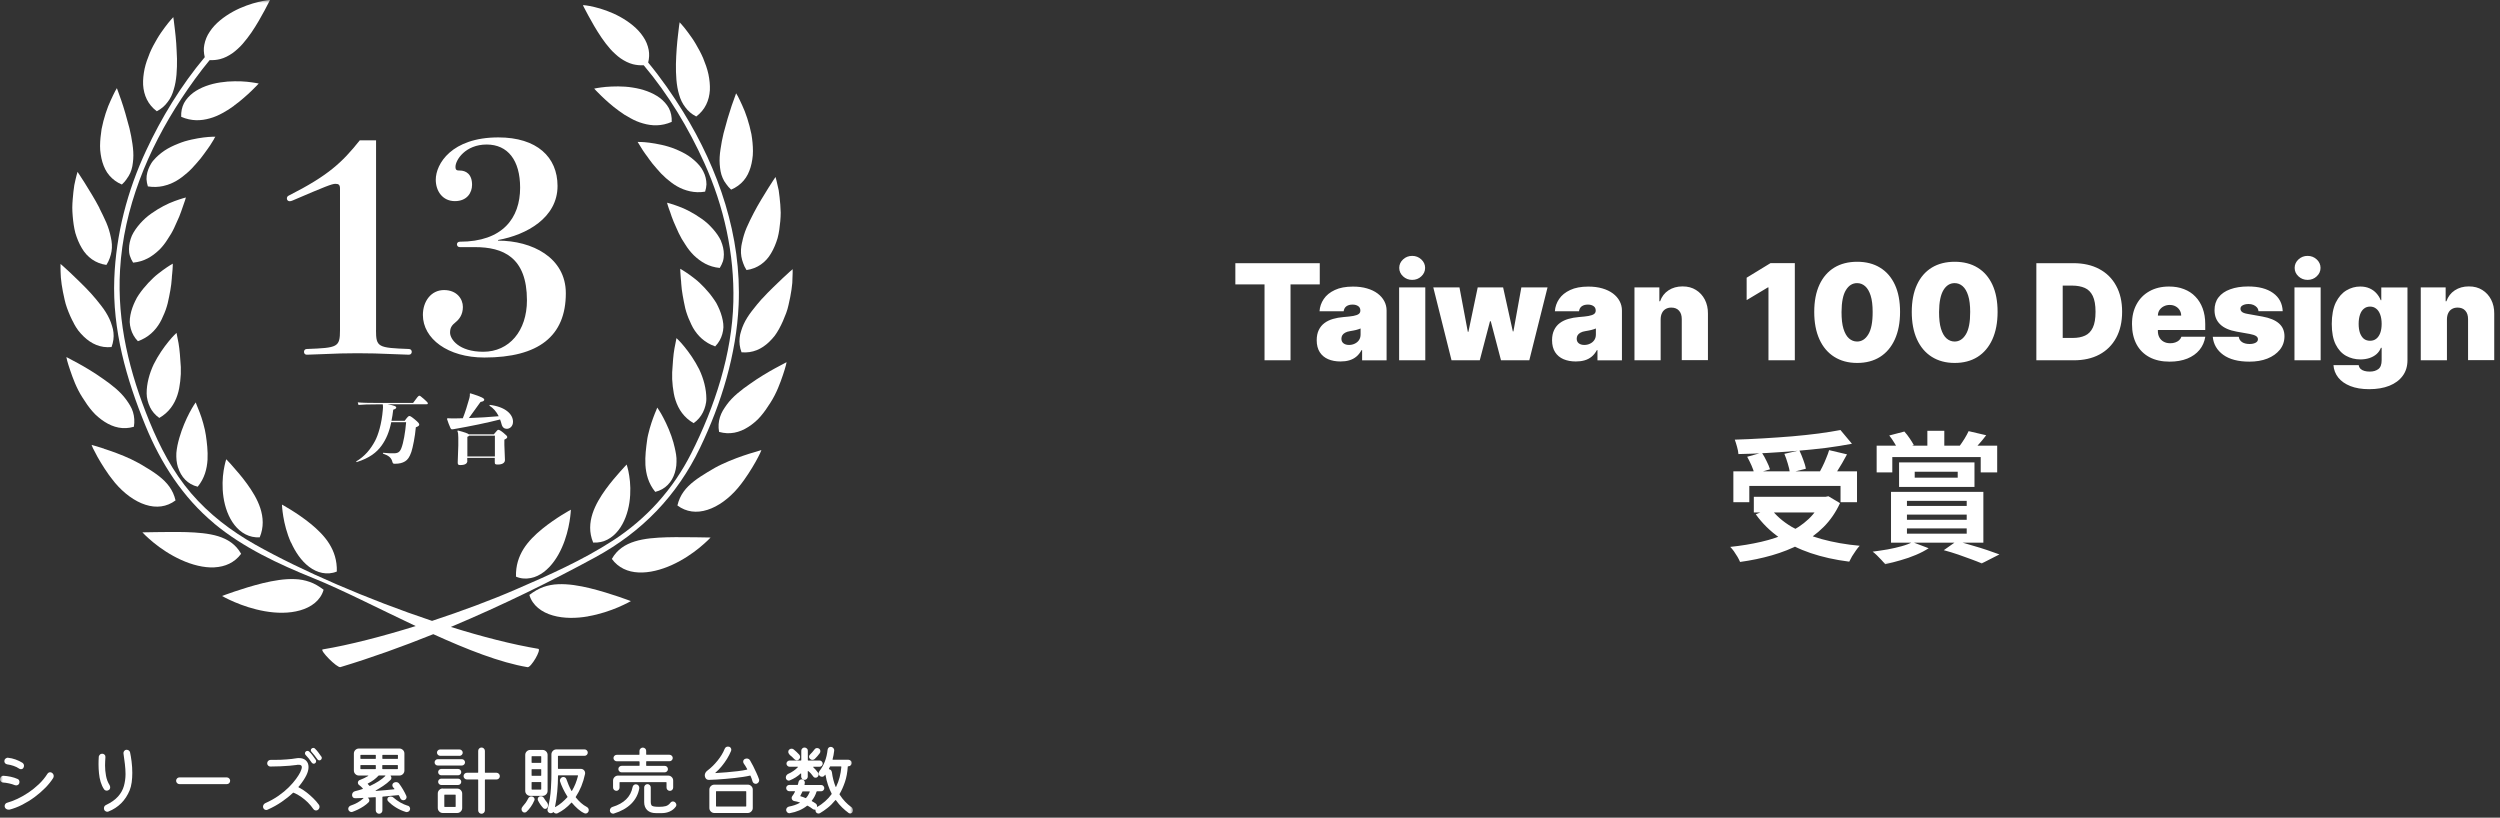 <svg xmlns="http://www.w3.org/2000/svg" fill="none" viewBox="0 0 425 139" height="139" width="425">
<rect x="0" y="0" width="425" height="139" fill="#333333" stroke="none"/>
<mask height="139" width="145" y="0" x="0" maskUnits="userSpaceOnUse" style="mask-type:alpha" id="mask0_1191_10739">
<rect fill="#FF0000" height="139" width="145"></rect>
</mask>
<g mask="url(#mask0_1191_10739)">
<path fill="white" d="M63.92 56.119C63.92 59.029 64.26 59.129 69.51 59.329C69.799 59.329 70 59.53 70 59.81C70 60.05 69.85 60.3 69.51 60.3L66.79 60.199C64.6 60.099 62.709 60.05 60.76 60.05C58.809 60.05 57.12 60.099 54.93 60.199L52.16 60.3C51.819 60.3 51.68 60.06 51.68 59.81C51.68 59.52 51.88 59.329 52.16 59.329C57.41 59.129 57.8 59.039 57.8 56.119V32.069C57.8 31.439 57.599 31.25 57.02 31.25C56.44 31.25 55.319 31.689 49.779 34.069C49.539 34.169 49.39 34.21 49.25 34.21C48.96 34.21 48.77 34.01 48.77 33.73C48.77 33.529 48.87 33.339 49.11 33.239C55.72 29.889 58.15 27.649 61.16 23.859H63.93V56.119H63.92Z"></path>
<path fill="white" d="M84.671 40.909C90.451 40.909 96.191 43.78 96.191 49.85C96.191 57.14 91.571 60.779 82.341 60.779C76.121 60.779 71.891 57.57 71.891 53.54C71.891 51.21 73.301 49.31 75.481 49.31C77.661 49.31 78.691 50.82 78.691 52.18C78.691 53.54 78.011 54.32 77.481 54.75C76.751 55.33 76.511 55.77 76.511 56.55C76.511 57.67 78.021 59.8 82.151 59.8C86.571 59.8 89.581 56.25 89.581 51.05C89.581 43.71 85.501 42.01 80.741 42.01H78.171C77.831 42.01 77.681 41.769 77.681 41.529C77.681 41.329 77.831 41.09 78.171 41.09C85.461 41.09 88.421 37.059 88.421 31.909C88.421 27.249 86.331 24.569 82.731 24.569C79.131 24.569 77.431 27.189 77.431 28.359C77.431 28.939 77.671 28.989 78.161 28.989C79.181 28.989 80.251 29.57 80.251 31.42C80.251 32.73 79.421 34.19 77.331 34.19C75.241 34.19 74.081 32.49 74.081 30.55C74.081 27.88 76.751 23.359 84.721 23.359C91.281 23.359 94.781 26.709 94.781 31.619C94.781 37.009 89.531 39.93 84.671 40.8V40.899V40.909Z"></path>
<path fill="white" d="M55.02 100.26C54.2 99.64 53.45 99.2 52.64 98.92C51.84 98.64 51.01 98.48 50.14 98.45C48.41 98.37 46.51 98.7 44.7 99.13C42.89 99.58 41.17 100.12 39.87 100.56C38.59 100.99 37.75 101.32 37.75 101.32C37.75 101.32 38.57 101.8 39.89 102.36C41.21 102.93 43.03 103.559 45.02 103.909C47 104.259 49.15 104.3 51.03 103.76C52.9 103.23 54.49 102.09 55.01 100.27L55.02 100.26Z"></path>
<path fill="white" d="M49.48 92.22C50.19 93.81 51.21 95.349 52.55 96.359C53.22 96.859 53.97 97.24 54.77 97.39C55.57 97.55 56.43 97.509 57.26 97.159C57.31 95.259 56.79 93.759 55.98 92.449C55.17 91.149 54.01 90.02 52.82 89.05C51.63 88.08 50.41 87.269 49.48 86.689C48.56 86.12 47.93 85.779 47.93 85.779C47.93 85.779 47.93 85.98 47.97 86.34C48 86.69 48.06 87.2 48.16 87.81C48.36 89.02 48.75 90.65 49.46 92.23L49.48 92.22Z"></path>
<path fill="white" d="M36.441 96.449C38.261 96.359 39.861 95.66 40.991 94.15C40.091 92.54 38.721 91.669 37.091 91.159C35.451 90.659 33.541 90.52 31.671 90.46C29.801 90.41 27.941 90.45 26.541 90.46C25.111 90.48 24.211 90.5 24.211 90.5C24.211 90.5 24.381 90.69 24.711 91.01C25.031 91.31 25.501 91.749 26.101 92.24C27.281 93.21 28.951 94.35 30.791 95.18C32.631 96.02 34.641 96.54 36.451 96.46L36.441 96.449Z"></path>
<path fill="white" d="M39.889 89.28C40.919 90.58 42.359 91.441 44.149 91.351C44.879 89.611 44.749 87.94 44.259 86.41C43.769 84.89 42.889 83.49 42.009 82.27C41.129 81.05 40.219 80.02 39.559 79.27C39.239 78.891 38.959 78.591 38.759 78.391C38.579 78.181 38.459 78.07 38.459 78.07C38.459 78.07 38.399 78.261 38.309 78.591C38.219 78.931 38.119 79.411 38.019 80.001C37.829 81.191 37.739 82.82 37.989 84.52C38.239 86.221 38.849 87.96 39.879 89.27L39.889 89.28Z"></path>
<path fill="white" d="M17.683 76.269C16.392 75.859 15.562 75.629 15.562 75.629C15.562 75.629 15.643 75.838 15.803 76.198C15.973 76.548 16.233 77.048 16.562 77.648C16.892 78.238 17.302 78.928 17.773 79.648C18.012 80.008 18.262 80.379 18.523 80.749L18.733 81.028L19.003 81.379C19.183 81.609 19.363 81.838 19.543 82.068C21.052 83.858 22.902 85.229 24.733 85.809C26.562 86.399 28.332 86.198 29.843 85.068C29.422 83.258 28.402 82.019 27.023 80.939C26.683 80.668 26.312 80.418 25.933 80.158C25.552 79.898 25.152 79.659 24.742 79.419C24.343 79.159 23.922 78.919 23.483 78.679C23.082 78.459 22.672 78.259 22.273 78.059C20.633 77.289 18.953 76.699 17.683 76.289V76.269Z"></path>
<path fill="white" d="M30.281 79.49C30.771 81.05 31.891 82.34 33.611 82.74C34.801 81.28 35.181 79.68 35.281 78.16C35.361 76.65 35.171 75.211 35.001 74.011C34.941 73.501 34.741 72.641 34.551 71.971C34.361 71.281 34.151 70.651 33.951 70.131C33.761 69.611 33.571 69.181 33.451 68.881C33.341 68.581 33.271 68.41 33.271 68.41C33.271 68.41 33.151 68.581 32.951 68.881C32.751 69.191 32.501 69.631 32.211 70.171C31.641 71.261 30.961 72.781 30.481 74.461C30.361 74.881 30.251 75.311 30.161 75.751C30.081 76.161 30.021 76.571 29.981 77.001C29.951 77.421 29.981 77.841 30.011 78.261C30.051 78.681 30.151 79.081 30.261 79.481L30.281 79.49Z"></path>
<path fill="white" d="M15.699 69.909C15.999 70.279 16.339 70.599 16.699 70.899C17.049 71.199 17.409 71.47 17.789 71.71C19.289 72.67 20.949 73.08 22.759 72.55C22.909 71.65 22.839 70.82 22.609 70.05C22.489 69.67 22.329 69.299 22.119 68.949C21.919 68.589 21.679 68.26 21.439 67.92C20.469 66.57 18.969 65.399 17.459 64.359C15.989 63.309 14.439 62.4 13.259 61.75C12.049 61.1 11.289 60.699 11.289 60.699C11.289 60.699 11.319 60.929 11.419 61.319C11.529 61.709 11.689 62.26 11.919 62.92C12.369 64.24 12.989 65.999 14.039 67.609C14.539 68.419 15.099 69.22 15.709 69.93L15.699 69.909Z"></path>
<path fill="white" d="M25.49 69.199C25.84 69.909 26.36 70.54 27.08 71.05C28.72 70.11 29.66 68.7 30.16 67.17C30.29 66.79 30.38 66.4 30.46 66C30.5 65.8 30.53 65.609 30.55 65.409C30.58 65.209 30.61 65.01 30.64 64.8C30.74 63.99 30.77 63.179 30.74 62.399C30.64 60.849 30.54 59.389 30.35 58.329C30.26 57.799 30.16 57.36 30.1 57.06C30.05 56.76 30.01 56.59 30.01 56.59C30.01 56.59 29.86 56.73 29.61 56.98C29.35 57.239 29.02 57.609 28.64 58.079C27.87 59.019 26.91 60.37 26.13 61.93C25.4 63.48 24.92 65.23 24.93 66.88C24.93 67.3 24.99 67.689 25.09 68.079C25.19 68.469 25.32 68.839 25.5 69.199H25.49Z"></path>
<path fill="white" d="M12.56 55C12.79 55.42 13.03 55.819 13.31 56.19C13.6 56.559 13.91 56.9 14.23 57.21C15.53 58.46 17.08 59.18 18.96 59C19.28 58.14 19.38 57.329 19.29 56.529C19.25 56.129 19.16 55.739 19.03 55.359C18.91 54.969 18.78 54.59 18.6 54.21C18.25 53.45 17.78 52.709 17.22 51.989C16.93 51.629 16.65 51.27 16.37 50.92C16.08 50.57 15.78 50.22 15.48 49.89C14.25 48.54 12.9 47.289 11.95 46.369C10.98 45.449 10.29 44.869 10.29 44.869C10.29 44.869 10.26 45.81 10.35 47.22C10.4 47.92 10.54 48.739 10.7 49.619C10.79 50.059 10.88 50.51 10.99 50.97C11.1 51.43 11.21 51.89 11.39 52.35C11.72 53.27 12.11 54.17 12.58 55.01L12.56 55Z"></path>
<path fill="white" d="M23.422 58.011C25.212 57.391 26.402 56.201 27.192 54.841C27.392 54.501 27.562 54.14 27.712 53.78C27.892 53.41 28.032 53.051 28.172 52.671C28.432 51.931 28.622 51.171 28.752 50.431C28.892 49.691 29.042 48.98 29.112 48.32C29.152 47.98 29.182 47.67 29.202 47.37C29.222 47.07 29.232 46.79 29.272 46.53C29.382 45.5 29.372 44.82 29.372 44.82C29.372 44.82 28.682 45.201 27.692 45.921C27.442 46.101 27.182 46.3 26.902 46.52C26.622 46.74 26.332 46.98 26.062 47.24C25.512 47.76 24.942 48.361 24.402 49.02C24.132 49.35 23.872 49.7 23.622 50.06C23.502 50.24 23.382 50.43 23.272 50.61C23.172 50.8 23.072 50.991 22.982 51.181C22.612 51.941 22.322 52.741 22.172 53.551C22.102 53.951 22.042 54.351 22.052 54.751C22.072 55.141 22.132 55.54 22.242 55.91C22.452 56.67 22.842 57.391 23.452 58.011H23.422Z"></path>
<path fill="white" d="M16.909 35.368C16.489 34.558 16.039 33.779 15.599 33.049C15.149 32.309 14.739 31.649 14.399 31.089C13.689 29.959 13.179 29.219 13.179 29.219C13.179 29.219 12.909 30.108 12.629 31.488C12.519 32.188 12.429 33.008 12.359 33.898C12.319 34.348 12.299 34.798 12.289 35.278C12.289 35.758 12.319 36.239 12.359 36.728C12.439 37.699 12.569 38.678 12.809 39.608C13.089 40.538 13.449 41.419 13.909 42.179C14.799 43.719 16.239 44.779 18.089 45.039C18.329 44.659 18.519 44.278 18.649 43.898C18.779 43.508 18.909 43.128 18.959 42.738C19.089 41.948 19.029 41.148 18.839 40.328C18.679 39.518 18.429 38.688 18.079 37.858C17.729 37.028 17.289 36.189 16.899 35.389L16.909 35.368Z"></path>
<path fill="white" d="M27.03 42.52C27.59 41.971 28.07 41.351 28.47 40.711C28.91 40.071 29.3 39.41 29.61 38.74C29.77 38.41 29.9 38.081 30.05 37.761C30.2 37.441 30.34 37.13 30.47 36.82C30.72 36.22 30.9 35.651 31.07 35.171C31.44 34.211 31.6 33.57 31.6 33.57C31.6 33.57 30.83 33.761 29.69 34.181C28.52 34.601 27.12 35.311 25.72 36.301C25.38 36.551 25.02 36.811 24.71 37.101C24.4 37.381 24.1 37.691 23.82 38.001C23.26 38.641 22.76 39.331 22.42 40.06C22.11 40.8 21.93 41.571 21.93 42.351C21.93 42.741 21.96 43.121 22.09 43.511C22.21 43.901 22.39 44.27 22.63 44.65C24.52 44.47 25.87 43.611 27.03 42.511V42.52Z"></path>
<path fill="white" d="M21.539 30.419C21.789 30.089 21.989 29.749 22.149 29.389C22.309 29.029 22.419 28.649 22.499 28.259C22.579 27.869 22.609 27.459 22.649 27.059C22.709 26.239 22.649 25.369 22.519 24.479C22.389 23.588 22.229 22.709 22.009 21.809C21.549 20.029 21.059 18.348 20.619 17.078C20.179 15.798 19.869 14.988 19.869 14.988C19.869 14.988 19.749 15.178 19.559 15.528C19.379 15.888 19.119 16.398 18.839 17.028C18.239 18.278 17.639 20.069 17.269 21.939C17.119 22.889 17.019 23.868 17.009 24.818C16.999 25.288 17.049 25.768 17.119 26.229C17.189 26.689 17.279 27.139 17.409 27.559C17.669 28.409 18.029 29.178 18.589 29.828C19.149 30.478 19.849 31.008 20.719 31.368C21.049 31.068 21.329 30.749 21.549 30.419H21.539Z"></path>
<path fill="white" d="M36.367 23.639C36.528 23.389 36.608 23.238 36.608 23.238C36.608 23.238 36.407 23.239 36.047 23.249C35.688 23.259 35.197 23.298 34.608 23.368C34.008 23.448 33.307 23.558 32.557 23.729C32.188 23.819 31.788 23.908 31.398 24.028C31.017 24.148 30.628 24.288 30.238 24.448C29.457 24.758 28.657 25.138 27.957 25.608C27.267 26.078 26.628 26.628 26.108 27.238C25.837 27.538 25.637 27.878 25.457 28.229C25.277 28.578 25.148 28.939 25.047 29.309C24.948 29.679 24.898 30.069 24.907 30.459C24.927 30.859 25.008 31.268 25.137 31.689C26.067 31.838 26.927 31.799 27.718 31.629C28.497 31.449 29.267 31.159 29.938 30.769C30.277 30.579 30.598 30.359 30.907 30.129C31.058 30.019 31.207 29.899 31.358 29.769C31.508 29.649 31.657 29.528 31.808 29.398C32.398 28.888 32.917 28.338 33.388 27.778C33.888 27.228 34.337 26.669 34.708 26.139C34.807 26.009 34.898 25.869 34.987 25.749C35.078 25.619 35.167 25.499 35.258 25.379C35.428 25.139 35.587 24.909 35.737 24.689C36.017 24.259 36.237 23.899 36.388 23.639H36.367Z"></path>
<path fill="white" d="M26.639 18.921C27.439 18.511 28.039 17.981 28.499 17.341C28.989 16.731 29.319 16.001 29.539 15.211C30.029 13.651 30.109 11.79 30.089 9.99C30.079 9.54 30.059 9.081 30.029 8.641C30.009 8.201 29.989 7.78 29.959 7.36C29.899 6.53 29.819 5.751 29.739 5.091C29.599 3.781 29.459 2.91 29.459 2.91C29.459 2.91 29.309 3.08 29.049 3.37C28.789 3.67 28.429 4.091 28.029 4.641C27.629 5.191 27.159 5.83 26.719 6.58C26.289 7.32 25.829 8.131 25.469 9.001C25.109 9.881 24.779 10.78 24.579 11.7C24.389 12.63 24.289 13.551 24.329 14.421C24.439 16.191 25.139 17.77 26.639 18.9V18.921Z"></path>
<path fill="white" d="M39.773 17.969C40.373 17.529 40.953 17.079 41.443 16.639C41.943 16.199 42.413 15.789 42.773 15.429C43.143 15.059 43.453 14.759 43.663 14.539C43.873 14.319 43.983 14.198 43.983 14.198C43.983 14.198 43.203 14.028 41.983 13.898C41.383 13.838 40.673 13.808 39.903 13.818C39.133 13.818 38.293 13.879 37.473 14.009C35.793 14.259 34.103 14.829 32.813 15.789C32.183 16.279 31.653 16.858 31.283 17.528C30.933 18.208 30.763 18.998 30.803 19.858C32.543 20.618 34.183 20.548 35.683 20.118C36.443 19.908 37.163 19.589 37.833 19.219C38.523 18.849 39.183 18.428 39.773 17.988V17.969Z"></path>
<path fill="white" d="M36.419 89.01C41.359 93.11 47.389 95.91 53.299 98.3C58.139 100.25 64.349 103.45 70.669 106.43C64.979 108.2 59.369 109.649 54.859 110.399C54.269 110.499 57.309 113.579 57.869 113.409C63.109 111.829 68.419 109.92 73.659 107.81C79.379 110.41 85.029 112.64 89.689 113.42C90.269 113.52 92.089 110.4 91.509 110.3C87.099 109.56 81.979 108.249 76.649 106.579C85.429 102.889 93.889 98.719 101.199 94.739C109.139 90.419 115.089 84.279 119.009 76.119C122.639 68.569 125.199 60.209 125.569 51.829C126.089 40.209 122.189 28.81 116.139 19.01C114.369 16.14 112.379 13.28 110.189 10.63C110.379 9.89 110.399 9.17 110.279 8.5C110.129 7.7 109.819 6.929 109.339 6.239C108.419 4.829 106.929 3.7 105.399 2.85C103.859 2.01 102.259 1.479 101.069 1.199C100.469 1.049 99.979 0.97 99.629 0.92C99.459 0.9 99.319 0.89 99.229 0.88C99.149 0.88 99.099 0.88 99.099 0.88C99.099 0.88 99.119 0.92 99.149 1C99.189 1.08 99.249 1.2 99.329 1.35C99.489 1.65 99.709 2.089 99.999 2.619C100.569 3.669 101.339 5.049 102.259 6.399C102.709 7.079 103.229 7.73 103.759 8.34C104.029 8.64 104.309 8.929 104.609 9.189C104.899 9.459 105.199 9.71 105.519 9.93C106.169 10.37 106.839 10.72 107.599 10.92C108.179 11.06 108.779 11.13 109.429 11.09C113.649 16.08 117.099 21.869 119.729 27.689C123.079 35.099 124.869 43.17 124.669 51.31C124.459 60.18 121.499 69.18 117.519 77.06C114.419 83.19 109.919 88.19 104.159 91.92C98.999 95.26 93.339 97.76 87.729 100.189C83.519 102.019 78.519 103.88 73.449 105.55C62.589 101.92 51.249 97.019 43.379 92.579C39.269 90.259 35.549 87.419 32.469 83.829C29.399 80.239 27.179 75.99 25.399 71.63C22.019 63.38 19.879 54.839 20.409 45.869C21.019 35.419 25.129 25.42 30.849 16.75C32.319 14.53 33.909 12.31 35.639 10.22C36.269 10.25 36.849 10.19 37.409 10.05C38.169 9.86 38.839 9.5 39.489 9.06C39.809 8.84 40.109 8.579 40.399 8.319C40.699 8.049 40.979 7.77 41.249 7.46C41.779 6.84 42.289 6.2 42.749 5.52C43.659 4.18 44.439 2.789 44.999 1.739C45.279 1.219 45.509 0.78 45.659 0.47C45.739 0.32 45.789 0.199 45.839 0.119C45.869 0.039 45.889 0 45.889 0H45.759C45.669 0 45.539 0.03 45.369 0.05C45.029 0.1 44.529 0.179 43.929 0.329C42.739 0.619 41.139 1.139 39.609 1.979C38.079 2.829 36.589 3.959 35.669 5.369C35.189 6.059 34.879 6.83 34.729 7.63C34.599 8.29 34.629 8.99 34.809 9.72C30.779 14.52 27.429 20.039 24.849 25.579C21.649 32.419 19.719 39.82 19.429 47.38C19.099 56.06 21.459 64.38 24.719 72.34C27.339 78.74 31.079 84.57 36.449 89.019L36.419 89.01Z"></path>
<path fill="white" d="M99.982 104.769C101.972 104.429 103.792 103.789 105.112 103.229C106.432 102.659 107.252 102.189 107.252 102.189C107.252 102.189 106.412 101.859 105.132 101.429C103.842 100.989 102.122 100.45 100.312 100C98.492 99.56 96.612 99.239 94.872 99.319C93.992 99.349 93.172 99.51 92.372 99.79C91.572 100.08 90.822 100.519 89.992 101.139C90.522 102.949 92.112 104.099 93.982 104.629C95.862 105.169 98.012 105.129 99.992 104.779L99.982 104.769Z"></path>
<path fill="white" d="M90.228 98.269C91.028 98.119 91.778 97.738 92.448 97.238C93.788 96.228 94.818 94.679 95.518 93.099C96.228 91.519 96.618 89.889 96.818 88.679C96.918 88.069 96.978 87.559 97.008 87.209C97.038 86.849 97.048 86.648 97.048 86.648C97.048 86.648 96.418 86.989 95.498 87.559C94.578 88.139 93.358 88.949 92.168 89.919C90.978 90.889 89.818 92.018 88.998 93.318C88.188 94.638 87.668 96.128 87.718 98.028C88.548 98.388 89.408 98.429 90.208 98.269H90.228Z"></path>
<path fill="white" d="M113.342 91.339C111.462 91.399 109.552 91.529 107.922 92.039C106.282 92.549 104.912 93.418 104.012 95.018C105.132 96.538 106.742 97.238 108.562 97.318C110.372 97.408 112.382 96.879 114.222 96.049C116.062 95.219 117.732 94.078 118.912 93.108C119.502 92.628 119.972 92.189 120.302 91.879C120.622 91.559 120.802 91.379 120.802 91.379C120.802 91.379 119.902 91.359 118.472 91.339C117.082 91.339 115.222 91.289 113.352 91.339H113.342Z"></path>
<path fill="white" d="M100.851 92.238C102.641 92.338 104.081 91.479 105.111 90.169C106.141 88.859 106.751 87.119 107.001 85.419C107.251 83.719 107.171 82.078 106.971 80.898C106.881 80.308 106.781 79.828 106.681 79.488C106.591 79.148 106.531 78.969 106.531 78.969C106.531 78.969 106.421 79.079 106.231 79.289C106.031 79.499 105.761 79.789 105.431 80.169C104.771 80.919 103.861 81.959 102.981 83.169C102.101 84.389 101.231 85.789 100.731 87.309C100.241 88.839 100.111 90.498 100.841 92.238H100.851Z"></path>
<path fill="white" d="M125.46 82.939C125.65 82.71 125.83 82.48 126.01 82.25L126.27 81.899L126.48 81.619C126.75 81.249 127 80.879 127.23 80.519C127.7 79.799 128.11 79.119 128.44 78.529C128.77 77.939 129.03 77.429 129.2 77.079C129.37 76.719 129.44 76.51 129.44 76.51C129.44 76.51 128.61 76.749 127.32 77.149C126.04 77.559 124.36 78.15 122.73 78.92C122.32 79.11 121.92 79.31 121.51 79.54C121.08 79.78 120.66 80.029 120.26 80.279C119.85 80.529 119.45 80.769 119.07 81.029C118.69 81.289 118.32 81.53 117.98 81.81C116.6 82.88 115.58 84.12 115.16 85.93C116.67 87.06 118.44 87.26 120.27 86.67C122.09 86.1 123.95 84.73 125.46 82.939Z"></path>
<path fill="white" d="M114.521 75.349C114.051 73.669 113.361 72.149 112.791 71.059C112.501 70.509 112.261 70.079 112.051 69.769C111.851 69.469 111.731 69.289 111.731 69.289C111.731 69.289 111.661 69.459 111.551 69.759C111.421 70.059 111.241 70.479 111.051 71.009C110.861 71.529 110.641 72.159 110.451 72.849C110.261 73.519 110.051 74.379 110.001 74.889C109.841 76.089 109.641 77.529 109.721 79.049C109.821 80.559 110.201 82.158 111.391 83.618C113.111 83.218 114.241 81.938 114.721 80.368C114.831 79.978 114.931 79.568 114.971 79.158C115.001 78.738 115.021 78.318 115.001 77.898C114.971 77.478 114.911 77.058 114.821 76.648C114.731 76.218 114.631 75.778 114.511 75.358L114.521 75.349Z"></path>
<path fill="white" d="M133.582 62.19C133.682 61.8 133.712 61.57 133.712 61.57C133.712 61.57 132.952 61.98 131.742 62.62C130.562 63.27 129.012 64.18 127.542 65.231C126.022 66.27 124.532 67.441 123.552 68.791C123.322 69.131 123.072 69.47 122.872 69.82C122.672 70.17 122.512 70.541 122.392 70.921C122.152 71.691 122.082 72.511 122.242 73.421C124.052 73.941 125.712 73.54 127.212 72.58C127.592 72.34 127.952 72.07 128.302 71.77C128.652 71.471 129.002 71.15 129.302 70.78C129.912 70.07 130.472 69.271 130.972 68.461C132.012 66.851 132.642 65.091 133.092 63.77C133.312 63.111 133.482 62.561 133.582 62.171V62.19Z"></path>
<path fill="white" d="M117.919 71.931C118.639 71.431 119.159 70.79 119.509 70.08C119.689 69.73 119.819 69.351 119.919 68.971C120.019 68.581 120.089 68.18 120.079 67.77C120.079 66.111 119.609 64.37 118.879 62.82C118.099 61.26 117.139 59.911 116.369 58.971C115.989 58.501 115.659 58.13 115.399 57.87C115.139 57.61 114.999 57.48 114.999 57.48C114.999 57.48 114.959 57.651 114.909 57.961C114.839 58.261 114.749 58.7 114.659 59.23C114.459 60.291 114.369 61.751 114.269 63.301C114.239 64.071 114.269 64.88 114.369 65.69C114.399 65.9 114.429 66.101 114.459 66.301C114.479 66.501 114.509 66.701 114.549 66.891C114.619 67.291 114.719 67.68 114.849 68.061C115.349 69.591 116.279 71 117.919 71.94V71.931Z"></path>
<path fill="white" d="M129.55 50.77C129.24 51.109 128.95 51.45 128.66 51.81C128.38 52.16 128.09 52.52 127.81 52.88C127.26 53.6 126.78 54.34 126.43 55.1C126.25 55.48 126.12 55.87 126 56.25C125.87 56.64 125.78 57.03 125.74 57.42C125.65 58.21 125.74 59.03 126.06 59.89C127.94 60.06 129.5 59.35 130.79 58.09C131.11 57.78 131.42 57.439 131.71 57.069C131.99 56.699 132.22 56.3 132.46 55.88C132.92 55.04 133.31 54.14 133.65 53.22C133.83 52.77 133.94 52.3 134.05 51.84C134.16 51.38 134.25 50.93 134.34 50.5C134.5 49.62 134.64 48.8 134.69 48.1C134.77 46.69 134.75 45.76 134.75 45.76C134.75 45.76 134.06 46.34 133.09 47.26C132.15 48.18 130.79 49.419 129.57 50.77H129.55Z"></path>
<path fill="white" d="M122.791 56.79C122.901 56.41 122.961 56.02 122.981 55.63C122.991 55.23 122.941 54.83 122.861 54.42C122.701 53.62 122.421 52.82 122.051 52.06C121.961 51.87 121.861 51.679 121.761 51.489C121.651 51.299 121.531 51.12 121.401 50.94C121.151 50.569 120.891 50.23 120.621 49.89C120.081 49.23 119.511 48.629 118.961 48.109C118.691 47.849 118.411 47.61 118.121 47.39C117.841 47.17 117.571 46.97 117.331 46.79C116.341 46.08 115.641 45.69 115.641 45.69C115.641 45.69 115.641 46.369 115.741 47.399C115.781 47.659 115.791 47.939 115.811 48.239C115.831 48.539 115.861 48.849 115.901 49.19C115.971 49.849 116.131 50.57 116.261 51.31C116.391 52.05 116.571 52.81 116.841 53.55C116.971 53.92 117.121 54.289 117.301 54.659C117.451 55.019 117.621 55.38 117.811 55.72C118.601 57.08 119.791 58.27 121.581 58.89C122.191 58.26 122.581 57.55 122.791 56.79Z"></path>
<path fill="white" d="M126.15 41.199C125.96 42.019 125.9 42.819 126.03 43.609C126.09 43.999 126.21 44.389 126.35 44.77C126.48 45.16 126.67 45.539 126.91 45.909C128.77 45.649 130.21 44.58 131.09 43.05C131.55 42.28 131.91 41.41 132.19 40.48C132.44 39.55 132.56 38.57 132.65 37.6C132.69 37.11 132.72 36.619 132.72 36.149C132.71 35.679 132.68 35.219 132.65 34.779C132.58 33.889 132.48 33.059 132.38 32.359C132.1 30.979 131.84 30.09 131.84 30.09C131.84 30.09 131.32 30.83 130.62 31.96C130.28 32.52 129.87 33.18 129.42 33.92C128.98 34.65 128.53 35.44 128.11 36.25C127.71 37.05 127.27 37.89 126.92 38.72C126.57 39.55 126.32 40.379 126.16 41.199H126.15Z"></path>
<path fill="white" d="M122.578 40.961C122.238 40.221 121.738 39.53 121.178 38.9C120.898 38.58 120.598 38.28 120.288 37.99C119.978 37.7 119.618 37.44 119.278 37.19C117.878 36.2 116.478 35.48 115.308 35.07C114.168 34.64 113.398 34.461 113.398 34.461C113.398 34.461 113.558 35.111 113.928 36.06C114.088 36.541 114.268 37.111 114.528 37.711C114.648 38.011 114.788 38.321 114.938 38.641C115.088 38.961 115.218 39.29 115.378 39.62C115.688 40.28 116.078 40.951 116.518 41.591C116.918 42.241 117.398 42.85 117.958 43.41C119.118 44.51 120.468 45.371 122.358 45.551C122.588 45.181 122.768 44.801 122.898 44.421C123.018 44.031 123.048 43.651 123.058 43.261C123.058 42.491 122.878 41.711 122.568 40.971L122.578 40.961Z"></path>
<path fill="white" d="M125.141 15.859C125.141 15.859 124.831 16.679 124.391 17.949C123.951 19.229 123.461 20.9 123.001 22.68C122.781 23.57 122.621 24.46 122.491 25.35C122.351 26.24 122.291 27.11 122.351 27.93C122.391 28.33 122.421 28.74 122.501 29.13C122.581 29.52 122.691 29.9 122.851 30.26C123.001 30.62 123.201 30.96 123.461 31.29C123.691 31.62 123.961 31.939 124.291 32.239C125.161 31.869 125.861 31.349 126.421 30.699C126.991 30.039 127.341 29.28 127.601 28.43C127.731 28 127.821 27.56 127.891 27.1C127.961 26.64 128.011 26.16 128.001 25.689C128.001 24.739 127.901 23.76 127.741 22.81C127.361 20.93 126.761 19.139 126.171 17.899C125.891 17.269 125.631 16.75 125.451 16.39C125.251 16.04 125.131 15.85 125.131 15.85L125.141 15.859Z"></path>
<path fill="white" d="M119.548 29.119C119.368 28.769 119.168 28.44 118.898 28.13C118.378 27.51 117.738 26.969 117.048 26.489C116.348 26.019 115.548 25.649 114.768 25.329C114.378 25.169 113.988 25.03 113.608 24.92C113.228 24.8 112.818 24.699 112.448 24.619C111.688 24.449 110.998 24.34 110.398 24.259C109.798 24.18 109.308 24.149 108.958 24.139C108.598 24.119 108.398 24.13 108.398 24.13C108.398 24.13 108.488 24.269 108.648 24.529C108.808 24.789 109.018 25.149 109.298 25.579C109.438 25.799 109.598 26.019 109.778 26.269C109.868 26.389 109.958 26.509 110.058 26.639C110.148 26.769 110.238 26.899 110.328 27.029C110.708 27.559 111.148 28.12 111.648 28.67C112.108 29.23 112.638 29.78 113.218 30.29C113.368 30.42 113.518 30.539 113.668 30.659C113.808 30.779 113.958 30.899 114.118 31.019C114.418 31.249 114.748 31.469 115.078 31.659C115.748 32.049 116.518 32.349 117.298 32.519C118.088 32.689 118.948 32.739 119.868 32.579C119.998 32.169 120.078 31.759 120.098 31.349C120.098 30.959 120.048 30.569 119.958 30.199C119.868 29.829 119.728 29.459 119.548 29.119Z"></path>
<path fill="white" d="M118.369 19.799C119.869 18.669 120.569 17.088 120.679 15.318C120.719 14.438 120.619 13.519 120.429 12.599C120.229 11.679 119.899 10.778 119.539 9.898C119.169 9.028 118.719 8.229 118.279 7.469C117.849 6.719 117.369 6.078 116.969 5.528C116.569 4.968 116.209 4.549 115.949 4.249C115.689 3.959 115.539 3.789 115.539 3.789C115.539 3.789 115.389 4.659 115.259 5.969C115.179 6.629 115.099 7.408 115.039 8.238C115.009 8.648 114.979 9.079 114.959 9.519C114.939 9.959 114.909 10.418 114.909 10.868C114.889 12.668 114.969 14.529 115.449 16.089C115.669 16.879 116.009 17.599 116.489 18.219C116.949 18.849 117.549 19.389 118.349 19.799H118.369Z"></path>
<path fill="white" d="M112.192 16.659C110.902 15.699 109.212 15.13 107.532 14.88C106.702 14.74 105.872 14.7 105.092 14.69C104.322 14.69 103.622 14.72 103.012 14.77C101.792 14.889 101.012 15.06 101.012 15.06C101.012 15.06 101.122 15.189 101.332 15.409C101.542 15.629 101.852 15.93 102.222 16.3C102.592 16.67 103.052 17.079 103.552 17.52C104.042 17.959 104.622 18.41 105.222 18.85C105.812 19.3 106.472 19.719 107.162 20.079C107.832 20.459 108.552 20.77 109.312 20.98C110.812 21.419 112.452 21.48 114.192 20.72C114.232 19.86 114.062 19.08 113.712 18.39C113.342 17.72 112.812 17.139 112.182 16.649L112.192 16.659Z"></path>
<path fill="white" d="M65.901 68.73C67.061 68.939 67.361 69.09 67.361 69.26C67.361 69.43 67.221 69.539 66.851 69.649C66.771 70.329 66.671 70.97 66.551 71.54H68.791C69.291 70.86 69.441 70.72 69.591 70.72C69.721 70.72 69.891 70.79 70.511 71.3C71.131 71.82 71.271 71.999 71.271 72.189C71.271 72.34 71.121 72.49 70.691 72.64C70.561 74.23 70.171 76.109 69.931 76.829C69.621 77.729 69.301 78.16 68.861 78.43C68.411 78.7 67.911 78.84 67.111 78.84C66.881 78.84 66.781 78.8 66.711 78.54C66.531 77.78 66.051 77.439 65.091 77.109L65.121 76.97C65.921 77.06 66.371 77.06 66.941 77.06C67.651 77.06 67.961 76.85 68.221 76.21C68.581 75.31 68.891 73.569 69.041 71.779H66.511C66.181 73.389 65.661 74.65 64.871 75.75C64.051 76.9 62.811 77.88 60.621 78.56L60.551 78.439C61.991 77.59 62.991 76.399 63.761 74.949C64.281 73.979 64.891 72.05 65.081 69.67C65.091 69.5 65.111 69.359 65.111 69.23C65.111 69.019 65.081 68.869 65.071 68.739H64.121C62.701 68.739 61.611 68.77 60.941 68.84L60.821 68.399C61.571 68.479 62.661 68.5 64.121 68.5H70.221C70.941 67.49 71.141 67.269 71.281 67.269C71.401 67.269 71.581 67.4 72.121 67.88C72.661 68.36 72.731 68.459 72.731 68.579C72.731 68.699 72.671 68.73 72.461 68.73H65.941H65.901Z"></path>
<path fill="white" d="M79.962 66.859C81.972 67.479 82.322 67.74 82.322 67.939C82.322 68.139 82.142 68.259 81.692 68.329C80.962 69.359 80.272 70.309 79.712 71.069C81.402 71.019 83.092 70.9 84.782 70.76C84.382 69.97 83.852 69.37 83.202 68.96L83.252 68.829C85.872 69.139 87.212 70.399 87.212 71.699C87.212 72.459 86.682 72.899 86.152 72.899C85.762 72.899 85.412 72.68 85.272 72.13C85.192 71.85 85.122 71.56 85.012 71.31C82.702 71.9 80.072 72.44 77.102 72.96C77.022 72.97 76.892 72.989 76.832 72.989C76.742 72.989 76.662 72.939 76.582 72.779C76.332 72.249 76.162 71.74 75.992 71.23L76.052 71.1C76.532 71.13 76.872 71.13 77.392 71.13C77.802 71.13 78.232 71.12 78.682 71.1C79.092 70.06 79.442 68.939 79.802 67.659C79.882 67.389 79.892 67.12 79.872 66.93L79.972 66.859H79.962ZM79.452 78.319C79.452 78.779 79.132 79.06 78.242 79.06C77.902 79.06 77.812 78.99 77.812 78.6L77.912 75.72V74.42C77.912 73.79 77.872 73.529 77.752 73.269L77.842 73.18C79.042 73.5 79.542 73.68 79.702 73.84H83.942C84.512 73.17 84.592 73.069 84.702 73.069C84.862 73.069 85.062 73.16 85.562 73.56C86.092 73.99 86.232 74.15 86.232 74.3C86.232 74.45 86.112 74.569 85.742 74.739V75.649L85.842 78.199C85.842 78.719 85.342 78.97 84.642 78.97C84.162 78.97 84.112 78.909 84.112 78.519V77.84H79.432V78.329L79.452 78.319ZM84.132 77.6V74.069H79.752C79.702 74.149 79.592 74.2 79.452 74.26V77.6H84.132Z"></path>
<path fill="white" d="M2.53 133.48C2.24 133.36 1.91 133.261 1.55 133.181C1.19 133.101 0.85 133.05 0.54 133.03C0.39 133.03 0.27 132.96 0.16 132.86C0.05 132.76 0 132.63 0 132.49C0 132.32 0.06 132.171 0.17 132.051C0.29 131.931 0.43 131.871 0.59 131.881C0.99 131.901 1.4 131.961 1.83 132.051C2.26 132.141 2.64 132.271 2.98 132.421C3.09 132.461 3.18 132.531 3.23 132.631C3.29 132.731 3.31 132.84 3.31 132.95C3.31 133.13 3.25 133.27 3.14 133.37C3.02 133.47 2.89 133.52 2.75 133.52C2.68 133.52 2.61 133.51 2.53 133.48ZM3.28 130.681C2.99 130.481 2.67 130.32 2.31 130.2C1.96 130.08 1.59 129.99 1.21 129.94C1.07 129.91 0.96 129.851 0.87 129.751C0.78 129.651 0.74 129.53 0.74 129.4C0.74 129.23 0.8 129.081 0.93 128.971C1.06 128.861 1.2 128.8 1.37 128.82C1.79 128.86 2.22 128.96 2.64 129.11C3.07 129.26 3.45 129.451 3.81 129.671C3.99 129.801 4.08 129.97 4.08 130.19C4.08 130.29 4.05 130.39 4 130.49C3.92 130.67 3.77 130.761 3.56 130.761C3.47 130.761 3.37 130.731 3.28 130.681ZM1.56 137.631C1.56 137.631 1.48 137.641 1.42 137.641C1.26 137.641 1.11 137.581 0.98 137.461C0.85 137.341 0.79 137.191 0.79 137.011C0.79 136.891 0.83 136.781 0.91 136.671C0.99 136.561 1.09 136.491 1.23 136.461C1.77 136.311 2.35 136.091 2.97 135.801C3.59 135.511 4.21 135.15 4.83 134.74C5.45 134.32 6.04 133.85 6.6 133.32C7.16 132.79 7.65 132.201 8.06 131.551C8.18 131.371 8.34 131.28 8.54 131.28C8.65 131.28 8.76 131.32 8.86 131.4C9.04 131.54 9.13 131.711 9.13 131.931C9.13 132.051 9.1 132.17 9.03 132.28C8.69 132.82 8.25 133.371 7.71 133.921C7.17 134.471 6.57 134.99 5.9 135.49C5.23 135.99 4.53 136.421 3.79 136.801C3.05 137.181 2.31 137.46 1.57 137.65L1.56 137.631Z"></path>
<path fill="white" d="M18.52 134.28C18.41 134.37 18.28 134.41 18.15 134.41C17.96 134.41 17.8 134.331 17.69 134.181C17.44 133.811 17.25 133.391 17.11 132.931C16.97 132.471 16.88 131.981 16.83 131.471C16.78 130.961 16.75 130.461 16.75 129.971C16.75 129.511 16.76 129.09 16.79 128.69C16.79 128.54 16.86 128.421 16.97 128.301C17.08 128.181 17.22 128.131 17.37 128.131C17.54 128.131 17.68 128.191 17.79 128.311C17.9 128.431 17.94 128.581 17.92 128.751C17.9 128.961 17.89 129.18 17.88 129.41C17.87 129.64 17.86 129.88 17.86 130.12C17.86 130.7 17.91 131.281 18.02 131.881C18.13 132.471 18.33 133.001 18.63 133.471C18.7 133.591 18.73 133.721 18.73 133.841C18.73 134.031 18.66 134.181 18.52 134.291V134.28ZM18.45 137.961C18.39 137.981 18.32 138.001 18.24 138.001C18.1 138.001 17.97 137.951 17.85 137.841C17.73 137.741 17.67 137.591 17.67 137.421C17.67 137.141 17.79 136.951 18.04 136.841C18.92 136.421 19.59 135.94 20.07 135.4C20.55 134.86 20.88 134.271 21.06 133.631C21.24 132.991 21.34 132.311 21.34 131.591C21.34 131.041 21.3 130.471 21.23 129.881C21.16 129.291 21.08 128.69 20.99 128.08C20.97 127.92 21.02 127.77 21.12 127.65C21.22 127.53 21.36 127.461 21.52 127.461C21.67 127.461 21.79 127.5 21.9 127.58C22.01 127.66 22.08 127.77 22.11 127.9C22.2 128.31 22.29 128.831 22.37 129.461C22.45 130.091 22.49 130.731 22.49 131.391C22.49 131.931 22.46 132.46 22.39 132.98C22.32 133.5 22.2 133.96 22.04 134.36C21.33 136.08 20.13 137.281 18.43 137.961H18.45Z"></path>
<path fill="white" d="M38.558 133.301H30.508C30.348 133.301 30.218 133.241 30.108 133.131C29.997 133.021 29.938 132.88 29.938 132.73C29.938 132.58 29.997 132.43 30.108 132.32C30.218 132.21 30.358 132.16 30.508 132.16H38.558C38.718 132.16 38.847 132.22 38.958 132.33C39.068 132.44 39.127 132.58 39.127 132.73C39.127 132.89 39.068 133.031 38.958 133.141C38.847 133.251 38.708 133.301 38.558 133.301Z"></path>
<path fill="white" d="M50.771 133.7C50.771 133.7 50.731 133.761 50.731 133.791C50.731 133.821 50.751 133.84 50.801 133.87C51.231 134.08 51.651 134.351 52.081 134.681C52.501 135.001 52.891 135.351 53.261 135.711C53.631 136.071 53.941 136.431 54.201 136.791C54.281 136.891 54.321 137.011 54.321 137.141C54.321 137.351 54.241 137.52 54.071 137.66C53.971 137.74 53.861 137.78 53.741 137.78C53.551 137.78 53.401 137.701 53.281 137.551C53.011 137.151 52.691 136.78 52.331 136.41C51.961 136.05 51.571 135.73 51.161 135.44C50.751 135.16 50.341 134.931 49.931 134.771C49.871 134.741 49.821 134.751 49.781 134.801C49.231 135.321 48.601 135.821 47.891 136.311C47.181 136.801 46.381 137.25 45.481 137.65C45.411 137.68 45.341 137.7 45.251 137.7C45.111 137.7 44.991 137.651 44.881 137.541C44.771 137.431 44.711 137.301 44.711 137.141C44.711 137.011 44.751 136.89 44.821 136.78C44.891 136.67 44.991 136.59 45.111 136.53C45.941 136.16 46.691 135.741 47.361 135.271C48.031 134.801 48.611 134.32 49.101 133.83C49.591 133.34 50.001 132.86 50.331 132.41C50.661 131.96 50.901 131.571 51.051 131.261C51.221 130.891 51.311 130.61 51.311 130.41C51.311 130.14 51.141 130.011 50.791 130.011H50.631C50.571 130.011 50.511 130.011 50.441 130.041C50.151 130.081 49.761 130.131 49.271 130.171C48.781 130.211 48.241 130.251 47.671 130.271C47.101 130.291 46.521 130.311 45.961 130.311C45.811 130.311 45.691 130.26 45.581 130.15C45.471 130.04 45.421 129.911 45.421 129.761C45.421 129.601 45.481 129.461 45.591 129.351C45.701 129.241 45.841 129.181 46.001 129.181H46.581C47.341 129.181 48.051 129.161 48.721 129.101C49.391 129.051 49.911 128.991 50.281 128.921C50.371 128.901 50.461 128.891 50.551 128.881C50.641 128.871 50.721 128.87 50.811 128.87C51.331 128.87 51.731 129.011 52.021 129.291C52.311 129.571 52.451 129.94 52.451 130.4C52.451 130.83 52.331 131.29 52.091 131.78C51.951 132.06 51.781 132.37 51.561 132.69C51.341 133.02 51.091 133.361 50.801 133.711L50.771 133.7ZM51.971 128.36C51.881 128.28 51.841 128.181 51.841 128.061C51.841 127.951 51.881 127.85 51.961 127.78C52.041 127.69 52.141 127.65 52.261 127.65C52.381 127.65 52.481 127.691 52.561 127.771C52.761 127.961 52.961 128.18 53.151 128.44C53.351 128.7 53.521 128.941 53.681 129.181C53.721 129.231 53.741 129.3 53.741 129.4C53.741 129.46 53.731 129.521 53.701 129.591C53.671 129.661 53.621 129.711 53.551 129.761C53.481 129.811 53.411 129.83 53.341 129.83C53.201 129.83 53.081 129.761 52.981 129.631C52.841 129.421 52.681 129.191 52.501 128.961C52.321 128.731 52.141 128.53 51.981 128.37L51.971 128.36ZM54.641 128.62C54.681 128.67 54.701 128.74 54.701 128.83C54.701 128.99 54.641 129.11 54.511 129.19C54.461 129.23 54.391 129.261 54.301 129.261C54.151 129.261 54.031 129.19 53.951 129.07C53.811 128.86 53.651 128.651 53.471 128.421C53.291 128.191 53.121 128 52.971 127.83C52.881 127.75 52.841 127.65 52.841 127.53C52.841 127.41 52.881 127.331 52.961 127.271C53.051 127.181 53.151 127.141 53.271 127.141C53.381 127.141 53.481 127.181 53.551 127.271C53.751 127.461 53.941 127.671 54.121 127.921C54.301 128.161 54.481 128.401 54.631 128.631L54.641 128.62Z"></path>
<path fill="white" d="M67.809 135.21C67.809 135.21 67.759 135.15 67.719 135.17C67.319 135.2 66.909 135.24 66.459 135.29C66.009 135.34 65.559 135.38 65.089 135.42C65.039 135.43 65.009 135.46 65.009 135.51V137.77C65.009 137.93 64.959 138.06 64.849 138.17C64.739 138.28 64.609 138.34 64.439 138.34C64.289 138.34 64.159 138.28 64.049 138.17C63.939 138.06 63.879 137.92 63.879 137.77V135.6C63.879 135.55 63.849 135.52 63.799 135.52C63.609 135.52 63.419 135.54 63.219 135.55C63.019 135.56 62.829 135.58 62.639 135.59C62.549 135.61 62.509 135.62 62.519 135.63C62.559 135.65 62.589 135.66 62.599 135.68C62.729 135.78 62.789 135.919 62.789 136.079C62.789 136.199 62.749 136.3 62.659 136.39C62.419 136.63 62.139 136.859 61.819 137.069C61.499 137.279 61.169 137.47 60.829 137.63C60.499 137.79 60.179 137.92 59.899 138.02C59.869 138.02 59.849 138.04 59.819 138.04C59.789 138.04 59.759 138.04 59.739 138.04C59.599 138.04 59.479 137.99 59.369 137.89C59.259 137.79 59.199 137.66 59.199 137.51C59.199 137.39 59.239 137.28 59.309 137.18C59.379 137.08 59.479 137 59.589 136.96C60.479 136.66 61.189 136.26 61.739 135.75H61.749C61.749 135.75 61.789 135.7 61.789 135.68C61.789 135.66 61.769 135.649 61.719 135.649C61.479 135.649 61.249 135.67 61.019 135.68C60.789 135.69 60.569 135.699 60.369 135.699C60.199 135.699 60.069 135.639 59.979 135.529C59.889 135.419 59.849 135.289 59.849 135.159C59.849 135.009 59.889 134.88 59.979 134.75C60.069 134.62 60.199 134.54 60.369 134.5C60.579 134.45 60.799 134.389 61.009 134.329C61.219 134.269 61.429 134.2 61.649 134.13C61.709 134.1 61.709 134.07 61.659 134.01C61.569 133.92 61.459 133.82 61.359 133.71C61.249 133.61 61.139 133.51 61.019 133.43C60.899 133.34 60.839 133.21 60.839 133.06C60.839 132.97 60.869 132.88 60.919 132.79C60.969 132.7 61.049 132.649 61.149 132.609C61.679 132.399 62.159 132.18 62.569 131.93C62.599 131.91 62.619 131.889 62.609 131.869C62.609 131.849 62.579 131.84 62.539 131.84H61.009C60.779 131.84 60.579 131.76 60.409 131.59C60.239 131.43 60.159 131.229 60.159 130.979V128.1C60.159 127.87 60.239 127.67 60.409 127.5C60.579 127.33 60.779 127.25 61.009 127.25H67.899C68.129 127.25 68.329 127.33 68.499 127.5C68.669 127.66 68.749 127.859 68.749 128.109V130.989C68.749 131.219 68.669 131.42 68.499 131.59C68.329 131.76 68.129 131.84 67.899 131.84H66.459C66.389 131.84 66.379 131.87 66.419 131.93C66.499 132.01 66.539 132.12 66.539 132.25C66.539 132.39 66.489 132.5 66.379 132.6C66.009 132.97 65.589 133.309 65.119 133.619C64.649 133.929 64.239 134.18 63.879 134.38C63.849 134.4 63.829 134.41 63.839 134.43C63.849 134.45 63.869 134.46 63.909 134.46C64.439 134.42 64.969 134.369 65.499 134.329C66.029 134.279 66.529 134.23 66.999 134.18C67.069 134.16 67.079 134.129 67.039 134.079C67.009 134.049 66.979 134.009 66.959 133.979C66.929 133.949 66.899 133.91 66.859 133.88C66.759 133.76 66.699 133.63 66.699 133.51C66.699 133.33 66.769 133.189 66.919 133.079C67.049 132.999 67.179 132.96 67.319 132.96C67.539 132.96 67.719 133.04 67.849 133.21C68.069 133.5 68.299 133.849 68.529 134.239C68.759 134.629 68.939 134.99 69.079 135.31C69.109 135.37 69.119 135.43 69.119 135.5C69.119 135.64 69.069 135.759 68.979 135.869C68.889 135.979 68.749 136.04 68.579 136.04C68.339 136.04 68.159 135.919 68.049 135.689C67.989 135.529 67.909 135.379 67.819 135.229L67.809 135.21ZM63.809 129.01C63.859 129.01 63.889 128.98 63.889 128.93V128.409C63.889 128.359 63.859 128.329 63.809 128.329H61.349C61.299 128.329 61.269 128.359 61.269 128.409V128.93C61.269 128.98 61.299 129.01 61.349 129.01H63.809ZM63.889 130.14C63.889 130.09 63.859 130.06 63.809 130.06H61.349C61.299 130.06 61.269 130.08 61.269 130.14V130.67C61.269 130.72 61.299 130.75 61.349 130.75H63.809C63.859 130.75 63.889 130.72 63.889 130.67V130.14ZM62.559 133.18C62.499 133.21 62.489 133.239 62.529 133.279C62.569 133.329 62.619 133.38 62.659 133.43C62.709 133.48 62.749 133.529 62.799 133.579C62.829 133.609 62.859 133.619 62.899 133.609C63.999 133.099 64.879 132.529 65.529 131.899C65.509 131.859 65.489 131.829 65.449 131.829H64.429C64.429 131.829 64.359 131.839 64.339 131.869C64.099 132.129 63.839 132.359 63.549 132.579C63.259 132.789 62.929 132.999 62.549 133.189L62.559 133.18ZM64.999 128.93C64.999 128.98 65.029 129.01 65.079 129.01H67.569C67.619 129.01 67.649 128.98 67.649 128.93V128.409C67.649 128.359 67.619 128.329 67.569 128.329H65.079C65.029 128.329 64.999 128.359 64.999 128.409V128.93ZM65.069 130.06C65.019 130.06 64.989 130.08 64.989 130.14V130.67C64.989 130.72 65.019 130.75 65.069 130.75H67.559C67.609 130.75 67.639 130.72 67.639 130.67V130.14C67.639 130.09 67.609 130.06 67.559 130.06H65.069ZM69.319 136.96C69.439 136.99 69.539 137.059 69.609 137.159C69.679 137.259 69.719 137.369 69.719 137.489C69.719 137.649 69.659 137.79 69.549 137.89C69.439 137.99 69.309 138.05 69.159 138.05C69.129 138.05 69.099 138.05 69.069 138.05C69.039 138.05 69.009 138.039 68.979 138.029C68.389 137.849 67.839 137.599 67.319 137.279C66.799 136.959 66.349 136.599 65.969 136.199C65.889 136.109 65.849 136.009 65.849 135.899C65.849 135.709 65.929 135.569 66.079 135.489C66.179 135.439 66.299 135.409 66.409 135.409C66.599 135.409 66.759 135.47 66.899 135.6C67.229 135.89 67.599 136.159 68.029 136.409C68.459 136.659 68.879 136.84 69.299 136.97L69.319 136.96Z"></path>
<path fill="white" d="M78.513 130.139H74.423C74.273 130.139 74.143 130.089 74.033 129.979C73.923 129.869 73.883 129.749 73.883 129.599C73.883 129.449 73.933 129.329 74.043 129.219C74.153 129.109 74.273 129.059 74.423 129.059H78.513C78.663 129.059 78.783 129.109 78.893 129.219C79.003 129.329 79.053 129.449 79.053 129.599C79.053 129.749 79.003 129.869 78.893 129.979C78.783 130.089 78.663 130.139 78.513 130.139ZM78.103 128.488H74.823C74.673 128.488 74.553 128.428 74.443 128.318C74.333 128.208 74.283 128.078 74.283 127.948C74.283 127.798 74.333 127.678 74.443 127.568C74.553 127.458 74.673 127.408 74.823 127.408H78.103C78.253 127.408 78.373 127.458 78.493 127.568C78.613 127.678 78.663 127.799 78.663 127.959C78.663 128.099 78.613 128.218 78.503 128.328C78.393 128.438 78.263 128.499 78.113 128.499L78.103 128.488ZM75.273 134.059H77.713C77.953 134.059 78.153 134.139 78.323 134.309C78.483 134.479 78.573 134.678 78.573 134.908V137.358C78.573 137.588 78.493 137.789 78.323 137.959C78.153 138.129 77.953 138.209 77.713 138.209H75.273C75.043 138.209 74.843 138.129 74.673 137.959C74.503 137.789 74.423 137.589 74.423 137.349V134.898C74.423 134.658 74.503 134.459 74.673 134.289C74.843 134.119 75.043 134.039 75.273 134.039V134.059ZM75.023 130.719H77.873C78.023 130.719 78.143 130.769 78.253 130.879C78.363 130.989 78.413 131.109 78.413 131.259C78.413 131.409 78.363 131.529 78.253 131.639C78.143 131.749 78.023 131.799 77.873 131.799H75.023C74.873 131.799 74.753 131.749 74.643 131.639C74.533 131.529 74.483 131.409 74.483 131.259C74.483 131.109 74.533 130.989 74.643 130.879C74.753 130.769 74.873 130.719 75.023 130.719ZM75.023 132.368H77.873C78.023 132.368 78.143 132.418 78.253 132.528C78.363 132.638 78.413 132.758 78.413 132.908C78.413 133.058 78.363 133.179 78.253 133.289C78.143 133.399 78.023 133.448 77.873 133.448H75.023C74.873 133.448 74.753 133.399 74.643 133.289C74.533 133.179 74.483 133.058 74.483 132.908C74.483 132.758 74.533 132.638 74.643 132.528C74.753 132.418 74.873 132.368 75.023 132.368ZM75.533 137.099C75.533 137.149 75.563 137.179 75.613 137.179H77.383C77.433 137.179 77.463 137.149 77.463 137.099V135.169C77.463 135.119 77.433 135.089 77.383 135.089H75.613C75.563 135.089 75.533 135.119 75.533 135.169V137.099ZM82.423 131.289C82.423 131.339 82.453 131.368 82.503 131.368H84.413C84.563 131.368 84.683 131.429 84.803 131.539C84.913 131.649 84.973 131.788 84.973 131.938C84.973 132.088 84.923 132.229 84.813 132.339C84.703 132.449 84.573 132.509 84.423 132.509H82.513C82.463 132.509 82.433 132.539 82.433 132.589V137.759C82.433 137.919 82.373 138.059 82.263 138.169C82.153 138.279 82.013 138.339 81.863 138.339C81.713 138.339 81.563 138.279 81.453 138.169C81.343 138.049 81.293 137.919 81.293 137.759V132.589C81.293 132.539 81.263 132.509 81.213 132.509H79.373C79.223 132.509 79.083 132.449 78.973 132.339C78.863 132.229 78.803 132.088 78.803 131.938C78.803 131.788 78.863 131.649 78.973 131.539C79.083 131.429 79.223 131.368 79.373 131.368H81.213C81.263 131.368 81.293 131.339 81.293 131.289V127.648C81.293 127.498 81.343 127.359 81.453 127.249C81.563 127.139 81.693 127.078 81.863 127.078C82.033 127.078 82.153 127.139 82.263 127.249C82.373 127.359 82.433 127.498 82.433 127.648V131.289H82.423Z"></path>
<path fill="white" d="M90.35 135.398C90.5 135.398 90.63 135.449 90.73 135.549C90.83 135.649 90.88 135.759 90.88 135.889C90.88 135.919 90.88 135.958 90.87 135.988C90.86 136.018 90.85 136.059 90.83 136.089C90.66 136.489 90.46 136.849 90.23 137.169C90 137.489 89.76 137.779 89.5 138.009C89.41 138.089 89.31 138.129 89.18 138.129C89 138.129 88.86 138.049 88.75 137.879C88.69 137.789 88.66 137.688 88.66 137.568C88.66 137.398 88.73 137.238 88.87 137.078C89.03 136.908 89.19 136.708 89.35 136.488C89.51 136.268 89.65 136.019 89.79 135.749C89.91 135.509 90.1 135.389 90.36 135.389L90.35 135.398ZM92.24 135.299H90.14C89.91 135.299 89.71 135.219 89.54 135.049C89.37 134.879 89.29 134.678 89.29 134.448V128.339C89.29 128.109 89.37 127.908 89.54 127.738C89.71 127.568 89.91 127.488 90.14 127.488H92.24C92.47 127.488 92.67 127.568 92.84 127.738C93.01 127.908 93.09 128.109 93.09 128.339V134.448C93.09 134.678 93.01 134.879 92.84 135.049C92.67 135.219 92.47 135.299 92.24 135.299ZM91.93 129.688C91.98 129.688 92.01 129.658 92.01 129.608V128.629C92.01 128.579 91.98 128.549 91.93 128.549H90.45C90.4 128.549 90.37 128.579 90.37 128.629V129.608C90.37 129.658 90.4 129.688 90.45 129.688H91.93ZM90.45 130.759C90.4 130.759 90.37 130.789 90.37 130.839V131.809C90.37 131.859 90.4 131.889 90.45 131.889H91.93C91.98 131.889 92.01 131.859 92.01 131.809V130.839C92.01 130.789 91.98 130.759 91.93 130.759H90.45ZM90.45 132.948C90.4 132.948 90.37 132.978 90.37 133.028V134.148C90.37 134.198 90.4 134.229 90.45 134.229H91.93C91.98 134.229 92.01 134.198 92.01 134.148V133.028C92.01 132.978 91.98 132.948 91.93 132.948H90.45ZM92.93 136.328C93.09 136.508 93.16 136.708 93.16 136.938C93.16 137.028 93.14 137.128 93.09 137.238C93.06 137.328 93 137.388 92.92 137.438C92.84 137.488 92.76 137.509 92.67 137.509C92.55 137.509 92.45 137.469 92.37 137.389C92 136.999 91.7 136.568 91.45 136.068C91.42 135.998 91.41 135.938 91.41 135.868C91.41 135.728 91.46 135.609 91.55 135.509C91.64 135.409 91.77 135.358 91.94 135.358C92.18 135.358 92.36 135.468 92.48 135.688C92.55 135.798 92.62 135.909 92.69 136.019C92.76 136.129 92.84 136.228 92.92 136.318L92.93 136.328ZM99.74 137.179C99.85 137.229 99.94 137.308 100 137.408C100.06 137.508 100.09 137.609 100.09 137.729C100.09 137.889 100.03 138.029 99.92 138.139C99.81 138.249 99.68 138.299 99.55 138.299C99.49 138.299 99.43 138.289 99.36 138.259C98.98 138.089 98.61 137.848 98.25 137.528C97.89 137.208 97.54 136.859 97.22 136.469C97.19 136.419 97.15 136.419 97.12 136.469C96.77 136.859 96.39 137.199 96 137.499C95.61 137.799 95.2 138.049 94.79 138.249C94.73 138.279 94.66 138.299 94.57 138.299C94.38 138.299 94.24 138.229 94.14 138.089C94.11 138.049 94.08 138.038 94.05 138.078C93.94 138.188 93.8 138.249 93.64 138.249C93.48 138.249 93.34 138.199 93.23 138.089C93.12 137.979 93.07 137.859 93.07 137.719C93.07 137.689 93.07 137.669 93.07 137.639C93.07 137.609 93.08 137.589 93.09 137.559C93.25 136.969 93.38 136.379 93.47 135.769C93.56 135.159 93.63 134.569 93.66 133.999C93.7 133.429 93.72 132.919 93.73 132.469C93.73 132.019 93.74 131.658 93.74 131.408V128.249C93.74 128.019 93.82 127.818 93.99 127.648C94.15 127.478 94.36 127.398 94.6 127.398H99.37C99.53 127.398 99.65 127.449 99.76 127.559C99.87 127.669 99.92 127.788 99.92 127.938C99.92 128.088 99.87 128.218 99.76 128.328C99.65 128.438 99.52 128.488 99.37 128.488H94.93C94.88 128.488 94.85 128.518 94.85 128.568V130.629C94.85 130.679 94.88 130.709 94.93 130.709H98.75C98.95 130.709 99.12 130.779 99.26 130.919C99.4 131.059 99.47 131.229 99.47 131.429C99.47 131.489 99.47 131.538 99.46 131.568C99.3 132.328 99.08 133.039 98.82 133.679C98.55 134.329 98.24 134.908 97.89 135.448C97.86 135.478 97.86 135.518 97.89 135.568C98.16 135.908 98.46 136.219 98.77 136.499C99.08 136.779 99.41 136.999 99.75 137.179H99.74ZM94.35 137.118C94.33 137.208 94.36 137.229 94.44 137.179C94.83 136.959 95.19 136.709 95.52 136.429C95.85 136.149 96.16 135.849 96.46 135.519C96.49 135.489 96.49 135.449 96.46 135.419C96.17 134.959 95.91 134.499 95.7 134.049C95.49 133.599 95.32 133.199 95.21 132.839C95.21 132.809 95.2 132.789 95.19 132.759C95.19 132.729 95.19 132.709 95.19 132.679C95.19 132.559 95.23 132.449 95.3 132.339C95.37 132.229 95.47 132.158 95.6 132.118C95.63 132.098 95.66 132.089 95.69 132.089H95.78C95.89 132.089 96 132.118 96.09 132.188C96.18 132.248 96.25 132.349 96.29 132.469C96.4 132.799 96.53 133.129 96.67 133.459C96.81 133.789 96.97 134.119 97.14 134.429C97.16 134.459 97.18 134.469 97.2 134.469C97.22 134.469 97.24 134.459 97.24 134.429C97.46 134.059 97.66 133.668 97.83 133.238C98 132.818 98.14 132.368 98.26 131.898C98.28 131.838 98.26 131.809 98.19 131.809H94.94C94.89 131.809 94.86 131.839 94.86 131.889C94.86 132.799 94.81 133.698 94.73 134.578C94.65 135.458 94.53 136.309 94.36 137.129L94.35 137.118Z"></path>
<path fill="white" d="M108.1 133.34C108.29 133.34 108.44 133.41 108.55 133.55C108.66 133.69 108.7 133.84 108.68 134.01C108.51 135.02 108.05 135.9 107.32 136.63C106.59 137.36 105.6 137.92 104.37 138.3C104.34 138.3 104.32 138.319 104.29 138.319C104.26 138.319 104.24 138.319 104.21 138.319C104.07 138.319 103.95 138.27 103.84 138.17C103.73 138.07 103.68 137.93 103.68 137.77C103.68 137.64 103.72 137.519 103.8 137.409C103.88 137.299 103.98 137.22 104.12 137.18C106.08 136.58 107.22 135.46 107.54 133.81C107.57 133.66 107.63 133.55 107.74 133.46C107.85 133.37 107.97 133.329 108.09 133.329L108.1 133.34ZM104.79 134.439C104.63 134.439 104.49 134.38 104.38 134.27C104.27 134.16 104.22 134.019 104.22 133.869V132.699C104.22 132.469 104.3 132.27 104.47 132.1C104.64 131.93 104.84 131.85 105.07 131.85H113.59C113.82 131.85 114.02 131.93 114.19 132.1C114.36 132.26 114.44 132.46 114.44 132.71V133.88C114.44 134.04 114.38 134.18 114.27 134.29C114.16 134.4 114.03 134.449 113.88 134.449C113.72 134.449 113.58 134.389 113.47 134.279C113.36 134.169 113.31 134.03 113.31 133.88V133.04C113.31 132.99 113.28 132.96 113.23 132.96H105.4C105.35 132.96 105.32 132.99 105.32 133.04V133.88C105.32 134.03 105.27 134.169 105.16 134.279C105.05 134.389 104.92 134.449 104.77 134.449L104.79 134.439ZM108.71 129.5C108.71 129.45 108.69 129.42 108.63 129.42H104.85C104.7 129.42 104.58 129.37 104.46 129.26C104.35 129.15 104.29 129.019 104.29 128.869C104.29 128.719 104.35 128.579 104.46 128.479C104.57 128.369 104.7 128.319 104.85 128.319H108.63C108.68 128.319 108.71 128.289 108.71 128.239V127.649C108.71 127.499 108.77 127.37 108.88 127.26C108.99 127.15 109.13 127.09 109.28 127.09C109.43 127.09 109.57 127.15 109.68 127.25C109.79 127.35 109.85 127.49 109.85 127.64V128.229C109.85 128.279 109.88 128.31 109.93 128.31H113.81C113.96 128.31 114.08 128.36 114.2 128.47C114.31 128.58 114.37 128.709 114.37 128.859C114.37 129.009 114.31 129.14 114.2 129.25C114.09 129.36 113.96 129.409 113.81 129.409H109.93C109.88 129.409 109.85 129.439 109.85 129.489V130.119C109.85 130.169 109.88 130.199 109.93 130.199H113C113.16 130.199 113.29 130.249 113.39 130.359C113.49 130.469 113.55 130.6 113.55 130.75C113.55 130.9 113.49 131.04 113.38 131.14C113.27 131.25 113.14 131.3 112.99 131.3H105.67C105.51 131.3 105.38 131.24 105.28 131.13C105.17 131.02 105.12 130.889 105.12 130.739C105.12 130.579 105.18 130.45 105.29 130.35C105.4 130.25 105.53 130.189 105.68 130.189H108.65C108.7 130.189 108.73 130.159 108.73 130.109V129.479L108.71 129.5ZM114.73 136.359C114.89 136.499 114.98 136.66 114.98 136.84C114.98 136.96 114.94 137.069 114.86 137.159C114.6 137.509 114.27 137.769 113.87 137.949C113.47 138.129 113.02 138.229 112.54 138.229H111.49C110.86 138.229 110.38 138.059 110.03 137.729C109.69 137.399 109.51 136.939 109.51 136.359V133.869C109.51 133.709 109.56 133.58 109.67 133.47C109.78 133.36 109.91 133.3 110.06 133.3C110.21 133.3 110.35 133.35 110.46 133.46C110.57 133.57 110.63 133.699 110.63 133.869V136.359C110.63 136.579 110.67 136.749 110.74 136.869C110.81 136.989 110.95 137.06 111.16 137.1C111.37 137.14 111.68 137.159 112.08 137.159C112.51 137.159 112.87 137.12 113.17 137.04C113.47 136.96 113.74 136.77 113.98 136.46C114.03 136.39 114.1 136.34 114.17 136.3C114.24 136.26 114.33 136.25 114.4 136.25C114.53 136.25 114.63 136.28 114.71 136.35L114.73 136.359Z"></path>
<path fill="white" d="M129.022 132.449C129.052 132.509 129.062 132.57 129.062 132.64C129.062 132.8 129.002 132.94 128.892 133.06C128.782 133.18 128.632 133.25 128.462 133.25C128.352 133.25 128.242 133.21 128.142 133.14C128.042 133.07 127.972 132.97 127.932 132.85C127.892 132.69 127.842 132.529 127.782 132.369C127.722 132.209 127.652 132.049 127.592 131.899C127.572 131.849 127.543 131.83 127.503 131.85C127.183 131.93 126.802 131.999 126.352 132.069C125.902 132.139 125.422 132.2 124.902 132.26C124.382 132.32 123.862 132.369 123.342 132.409C122.822 132.449 122.312 132.49 121.832 132.52C121.352 132.55 120.922 132.569 120.542 132.579C120.312 132.579 120.133 132.519 120.003 132.359C119.873 132.199 119.812 132.029 119.812 131.829C119.812 131.679 119.842 131.539 119.912 131.399C119.982 131.259 120.082 131.139 120.222 131.029C120.872 130.539 121.452 129.97 121.992 129.3C122.522 128.64 122.922 127.98 123.192 127.31C123.302 127.05 123.492 126.92 123.762 126.92C123.932 126.92 124.072 126.969 124.172 127.079C124.272 127.189 124.322 127.309 124.322 127.449C124.322 127.519 124.312 127.589 124.282 127.659C124.102 128.099 123.872 128.539 123.602 128.989C123.322 129.439 123.022 129.86 122.682 130.27C122.342 130.68 122.002 131.03 121.642 131.34C121.612 131.36 121.612 131.379 121.612 131.399C121.612 131.419 121.642 131.43 121.672 131.42C122.252 131.39 122.862 131.34 123.512 131.29C124.162 131.24 124.792 131.17 125.402 131.1C126.012 131.03 126.542 130.94 126.972 130.84C127.032 130.82 127.052 130.789 127.022 130.739C126.932 130.559 126.832 130.389 126.732 130.239C126.632 130.089 126.532 129.94 126.442 129.8C126.372 129.69 126.342 129.589 126.342 129.489C126.342 129.269 126.432 129.119 126.622 129.029C126.722 128.979 126.832 128.949 126.942 128.949C127.202 128.949 127.392 129.06 127.512 129.27C127.672 129.54 127.852 129.859 128.042 130.239C128.232 130.619 128.412 131 128.592 131.39C128.772 131.78 128.922 132.14 129.032 132.47L129.022 132.449ZM121.452 133.39H127.122C127.352 133.39 127.552 133.47 127.722 133.64C127.892 133.81 127.972 134.009 127.972 134.239V137.359C127.972 137.579 127.892 137.779 127.722 137.949C127.562 138.119 127.352 138.21 127.112 138.21H121.442C121.212 138.21 121.012 138.13 120.842 137.96C120.672 137.79 120.592 137.589 120.592 137.359V134.239C120.592 134.009 120.672 133.81 120.842 133.64C121.012 133.47 121.212 133.39 121.452 133.39ZM121.722 137.029C121.722 137.079 121.752 137.109 121.802 137.109H126.782C126.832 137.109 126.862 137.079 126.862 137.029V134.579C126.862 134.529 126.832 134.5 126.782 134.5H121.802C121.752 134.5 121.722 134.529 121.722 134.579V137.029Z"></path>
<path fill="white" d="M134.28 132.669C134.22 132.699 134.16 132.709 134.1 132.709C133.96 132.709 133.84 132.659 133.74 132.559C133.64 132.459 133.59 132.329 133.59 132.169C133.59 132.039 133.63 131.919 133.7 131.809C133.77 131.699 133.87 131.619 133.99 131.559C134.32 131.419 134.62 131.239 134.9 131.049C135.18 130.859 135.42 130.648 135.62 130.438C135.65 130.418 135.65 130.399 135.65 130.379C135.65 130.359 135.62 130.349 135.58 130.349H134.24C134.1 130.349 133.97 130.298 133.86 130.188C133.75 130.078 133.7 129.958 133.7 129.818C133.7 129.668 133.75 129.548 133.86 129.448C133.97 129.348 134.09 129.289 134.24 129.289H136.14C136.19 129.289 136.22 129.259 136.22 129.209V127.618C136.22 127.478 136.27 127.348 136.38 127.238C136.49 127.128 136.62 127.078 136.77 127.078C136.92 127.078 137.04 127.138 137.16 127.238C137.28 127.338 137.33 127.468 137.33 127.618V129.209C137.33 129.259 137.36 129.289 137.41 129.289H139.33C139.48 129.289 139.6 129.338 139.7 129.448C139.8 129.558 139.86 129.678 139.86 129.818C139.86 129.958 139.81 130.078 139.7 130.188C139.6 130.298 139.47 130.349 139.33 130.349H138.3C138.3 130.349 138.24 130.359 138.23 130.379C138.23 130.399 138.23 130.418 138.26 130.438C138.41 130.578 138.55 130.718 138.68 130.868C138.81 131.018 138.94 131.179 139.06 131.349C139.13 131.439 139.16 131.548 139.16 131.658C139.16 131.838 139.09 131.988 138.95 132.108C138.87 132.178 138.77 132.209 138.65 132.209C138.47 132.209 138.34 132.139 138.25 131.999C137.99 131.619 137.71 131.319 137.41 131.089C137.35 131.049 137.32 131.059 137.32 131.129V132.028C137.32 132.188 137.26 132.319 137.15 132.419C137.04 132.529 136.91 132.578 136.76 132.578C136.61 132.578 136.48 132.529 136.37 132.419C136.26 132.309 136.2 132.178 136.2 132.028V131.549C136.2 131.469 136.17 131.459 136.11 131.499C135.59 131.989 134.97 132.379 134.25 132.669H134.28ZM144.69 137.169C144.9 137.319 145 137.519 145 137.759C145 137.829 144.99 137.899 144.96 137.979C144.93 138.069 144.87 138.149 144.79 138.209C144.71 138.269 144.62 138.289 144.53 138.289C144.44 138.289 144.35 138.259 144.27 138.209C143.9 137.939 143.53 137.629 143.16 137.269C142.79 136.909 142.44 136.509 142.12 136.049C142.09 135.989 142.06 135.989 142 136.039C141.57 136.559 141.13 136.998 140.67 137.358C140.21 137.718 139.8 137.999 139.42 138.219C139.33 138.269 139.24 138.299 139.15 138.299C139.06 138.299 138.96 138.269 138.87 138.219C138.78 138.159 138.71 138.079 138.67 137.979C138.64 137.889 138.62 137.788 138.62 137.698C138.62 137.648 138.6 137.629 138.56 137.639C138.56 137.639 138.54 137.639 138.52 137.639C138.5 137.639 138.49 137.639 138.47 137.639C138.35 137.639 138.24 137.599 138.15 137.519C138.02 137.429 137.89 137.328 137.75 137.238C137.61 137.148 137.46 137.049 137.3 136.969C137.27 136.969 137.23 136.969 137.2 136.979C136.39 137.619 135.42 138.038 134.27 138.238C134.11 138.268 133.96 138.218 133.84 138.108C133.72 137.998 133.65 137.859 133.65 137.679C133.65 137.549 133.69 137.428 133.78 137.328C133.87 137.218 133.98 137.148 134.12 137.118C134.81 136.988 135.41 136.789 135.93 136.499C135.96 136.479 135.98 136.458 135.97 136.438C135.97 136.418 135.95 136.398 135.91 136.398C135.76 136.358 135.61 136.309 135.46 136.269C135.31 136.229 135.15 136.189 134.98 136.169C134.86 136.139 134.76 136.079 134.69 135.979C134.62 135.879 134.58 135.778 134.58 135.658C134.58 135.538 134.61 135.439 134.68 135.349C134.85 135.129 135.01 134.878 135.14 134.608C135.16 134.578 135.16 134.559 135.14 134.539C135.13 134.519 135.11 134.509 135.08 134.509H134.18C134.04 134.509 133.92 134.459 133.81 134.349C133.7 134.239 133.65 134.119 133.65 133.969C133.65 133.819 133.7 133.699 133.8 133.599C133.9 133.499 134.03 133.438 134.17 133.438H135.56C135.61 133.438 135.64 133.419 135.64 133.379C135.67 133.309 135.69 133.238 135.7 133.158L135.75 132.929C135.78 132.809 135.84 132.708 135.94 132.618C136.04 132.528 136.16 132.488 136.27 132.488C136.43 132.488 136.56 132.538 136.66 132.648C136.77 132.758 136.82 132.878 136.82 133.028C136.82 133.078 136.82 133.118 136.81 133.148L136.76 133.358V133.389C136.76 133.389 136.79 133.448 136.84 133.448H139.6C139.75 133.448 139.87 133.498 139.97 133.608C140.07 133.718 140.13 133.839 140.13 133.979C140.13 134.119 140.08 134.248 139.97 134.358C139.86 134.468 139.74 134.519 139.6 134.519H138.89C138.89 134.519 138.83 134.539 138.81 134.589C138.65 135.129 138.38 135.638 138.01 136.108C137.98 136.148 137.99 136.189 138.04 136.209C138.14 136.269 138.24 136.329 138.34 136.379C138.44 136.439 138.54 136.498 138.63 136.568C138.81 136.678 138.9 136.848 138.9 137.068C138.9 137.128 138.9 137.168 138.89 137.188H138.9C139.4 136.918 139.85 136.589 140.27 136.219C140.69 135.849 141.05 135.449 141.37 135.009C141.39 134.979 141.39 134.938 141.38 134.908C141.14 134.448 140.93 133.968 140.76 133.448C140.59 132.928 140.44 132.379 140.34 131.769C140.34 131.739 140.32 131.719 140.3 131.709C140.28 131.709 140.26 131.708 140.24 131.738C140.21 131.768 140.18 131.798 140.15 131.858C140.05 131.988 139.91 132.049 139.74 132.049C139.58 132.049 139.46 131.998 139.35 131.898C139.23 131.778 139.17 131.639 139.17 131.469C139.17 131.329 139.22 131.198 139.31 131.078C140.08 130.088 140.54 128.889 140.69 127.469C140.71 127.319 140.77 127.198 140.86 127.108C140.96 127.018 141.08 126.969 141.21 126.969C141.39 126.969 141.54 127.039 141.66 127.169C141.78 127.299 141.83 127.459 141.81 127.629C141.78 127.879 141.75 128.128 141.7 128.368C141.65 128.618 141.6 128.848 141.54 129.068C141.52 129.128 141.54 129.158 141.6 129.158H144.23C144.37 129.158 144.5 129.218 144.62 129.318C144.74 129.418 144.79 129.559 144.79 129.709C144.79 129.849 144.74 129.979 144.63 130.099C144.52 130.209 144.39 130.269 144.24 130.269H144.2C144.15 130.269 144.12 130.299 144.12 130.349C144.06 131.309 143.9 132.168 143.64 132.938C143.38 133.698 143.08 134.379 142.73 134.969C142.71 135.009 142.72 135.049 142.74 135.089C143.03 135.539 143.34 135.928 143.67 136.278C144 136.618 144.33 136.918 144.66 137.158L144.69 137.169ZM134.23 128.278C134.09 128.148 134.01 127.998 134.01 127.818C134.01 127.678 134.04 127.569 134.11 127.499C134.24 127.349 134.39 127.278 134.57 127.278C134.72 127.278 134.84 127.318 134.93 127.408C135.26 127.678 135.58 127.969 135.88 128.299C135.97 128.409 136.02 128.539 136.02 128.669C136.02 128.839 135.95 128.988 135.82 129.108C135.71 129.198 135.59 129.249 135.47 129.249C135.31 129.249 135.17 129.179 135.04 129.059C134.77 128.769 134.49 128.509 134.2 128.289L134.23 128.278ZM137.65 134.629C137.68 134.569 137.67 134.539 137.6 134.539H136.48C136.43 134.539 136.4 134.558 136.39 134.608C136.34 134.718 136.28 134.838 136.23 134.948C136.17 135.068 136.12 135.169 136.07 135.269C136.03 135.319 136.04 135.358 136.11 135.368C136.35 135.428 136.63 135.529 136.93 135.669C136.97 135.689 137.01 135.668 137.03 135.648C137.17 135.498 137.29 135.339 137.39 135.169C137.49 134.999 137.58 134.819 137.65 134.639V134.629ZM137.7 129.009C137.59 128.899 137.53 128.778 137.53 128.648C137.53 128.508 137.59 128.388 137.7 128.278C137.82 128.158 137.95 128.018 138.09 127.868C138.23 127.708 138.36 127.559 138.48 127.389C138.58 127.249 138.73 127.169 138.92 127.169C139.02 127.169 139.13 127.199 139.24 127.269C139.39 127.369 139.46 127.519 139.46 127.719C139.46 127.839 139.43 127.949 139.36 128.039C139.22 128.229 139.08 128.408 138.94 128.568C138.8 128.728 138.65 128.879 138.51 129.019C138.41 129.119 138.27 129.179 138.11 129.179C137.95 129.179 137.81 129.119 137.7 129.009ZM141.42 131.259C141.48 131.719 141.56 132.158 141.67 132.578C141.78 132.988 141.9 133.378 142.05 133.738C142.07 133.768 142.09 133.789 142.11 133.789C142.13 133.789 142.15 133.768 142.15 133.738C142.64 132.728 142.93 131.598 143.03 130.368C143.03 130.318 143 130.289 142.95 130.289H141.18C141.13 130.289 141.1 130.309 141.09 130.339L140.92 130.688C140.92 130.688 140.92 130.758 140.97 130.778C141.22 130.828 141.37 130.989 141.41 131.259H141.42Z"></path>
</g>
<mask height="55" width="216" y="42" x="209" maskUnits="userSpaceOnUse" style="mask-type:alpha" id="mask1_1191_10739">
<rect fill="#FF0000" height="54" width="216" y="42.5" x="209"></rect>
</mask>
<g mask="url(#mask1_1191_10739)">
<path fill="white" d="M415.98 54.28V61.25H411.53V48.86H415.76V51.21H415.89C416.16 50.43 416.63 49.81 417.31 49.36C417.99 48.91 418.79 48.69 419.7 48.69C420.61 48.69 421.34 48.89 421.98 49.29C422.63 49.69 423.13 50.241 423.49 50.931C423.85 51.631 424.03 52.43 424.02 53.32V61.221H419.57V54.25C419.57 53.64 419.42 53.16 419.1 52.81C418.79 52.461 418.35 52.29 417.79 52.29C417.42 52.29 417.1 52.37 416.83 52.53C416.56 52.69 416.35 52.91 416.21 53.21C416.06 53.5 415.99 53.851 415.98 54.261V54.28ZM402.91 57.931C403.32 57.931 403.67 57.821 403.96 57.591C404.26 57.361 404.48 57.03 404.64 56.61C404.8 56.18 404.88 55.66 404.88 55.06C404.88 54.461 404.8 53.92 404.64 53.49C404.48 53.05 404.26 52.711 403.96 52.48C403.67 52.24 403.32 52.12 402.91 52.12C402.5 52.12 402.15 52.24 401.86 52.48C401.57 52.711 401.35 53.05 401.2 53.49C401.05 53.93 400.97 54.45 400.97 55.06C400.97 55.67 401.05 56.19 401.2 56.62C401.36 57.04 401.58 57.371 401.86 57.601C402.15 57.821 402.5 57.931 402.91 57.931ZM402.75 66.16C401.51 66.16 400.44 65.981 399.56 65.631C398.68 65.281 397.99 64.801 397.5 64.181C397.02 63.571 396.74 62.86 396.69 62.07H400.98C401.02 62.33 401.13 62.55 401.3 62.71C401.47 62.87 401.69 62.99 401.96 63.06C402.23 63.141 402.54 63.17 402.88 63.17C403.46 63.17 403.93 63.03 404.31 62.75C404.69 62.47 404.88 61.971 404.88 61.23V59.131H404.75C404.59 59.551 404.34 59.91 404.01 60.2C403.68 60.49 403.28 60.71 402.81 60.87C402.34 61.02 401.83 61.101 401.27 61.101C400.39 61.101 399.58 60.9 398.83 60.49C398.09 60.08 397.5 59.431 397.06 58.551C396.62 57.661 396.4 56.5 396.4 55.07C396.4 53.64 396.63 52.36 397.09 51.42C397.56 50.48 398.16 49.8 398.9 49.36C399.64 48.92 400.42 48.71 401.24 48.71C401.85 48.71 402.39 48.82 402.85 49.03C403.31 49.24 403.7 49.521 404.01 49.881C404.32 50.231 404.56 50.61 404.72 51.03H404.82V48.87H409.27V61.221C409.27 62.271 409 63.161 408.46 63.891C407.92 64.631 407.16 65.19 406.19 65.58C405.21 65.97 404.07 66.16 402.76 66.16H402.75ZM392.29 47.58C391.69 47.58 391.17 47.38 390.74 46.98C390.31 46.581 390.09 46.1 390.09 45.54C390.09 44.98 390.31 44.501 390.74 44.101C391.17 43.701 391.69 43.5 392.29 43.5C392.89 43.5 393.41 43.701 393.84 44.101C394.27 44.501 394.49 44.98 394.49 45.54C394.49 46.1 394.27 46.581 393.84 46.98C393.42 47.38 392.9 47.58 392.29 47.58ZM390.06 61.25V48.86H394.51V61.25H390.06ZM388.04 52.9H383.94C383.92 52.65 383.83 52.43 383.67 52.25C383.51 52.07 383.31 51.93 383.07 51.83C382.83 51.73 382.56 51.681 382.26 51.681C381.88 51.681 381.55 51.751 381.28 51.891C381.01 52.031 380.87 52.23 380.88 52.49C380.88 52.67 380.95 52.84 381.11 53C381.28 53.16 381.6 53.28 382.07 53.36L384.59 53.81C385.86 54.041 386.8 54.431 387.42 54.98C388.04 55.52 388.36 56.25 388.36 57.16C388.36 58.04 388.09 58.81 387.57 59.46C387.05 60.1 386.35 60.6 385.45 60.96C384.56 61.31 383.54 61.48 382.39 61.48C380.5 61.48 379.02 61.09 377.95 60.32C376.89 59.55 376.29 58.521 376.17 57.261H380.59C380.65 57.651 380.84 57.96 381.17 58.17C381.5 58.38 381.92 58.48 382.43 58.48C382.84 58.48 383.17 58.41 383.44 58.27C383.71 58.13 383.85 57.93 383.85 57.67C383.85 57.43 383.73 57.25 383.5 57.11C383.27 56.97 382.92 56.861 382.44 56.77L380.25 56.381C378.99 56.161 378.04 55.74 377.41 55.12C376.78 54.5 376.47 53.711 376.47 52.73C376.47 51.87 376.69 51.141 377.15 50.551C377.61 49.951 378.27 49.491 379.13 49.181C379.99 48.861 381.01 48.7 382.19 48.7C383.98 48.7 385.39 49.071 386.42 49.81C387.46 50.55 388 51.581 388.06 52.891L388.04 52.9ZM368.83 61.48C367.51 61.48 366.37 61.231 365.41 60.721C364.46 60.211 363.72 59.48 363.21 58.53C362.7 57.57 362.44 56.431 362.44 55.091C362.44 53.751 362.7 52.69 363.21 51.74C363.72 50.79 364.45 50.041 365.4 49.511C366.34 48.981 367.45 48.71 368.73 48.71C369.67 48.71 370.51 48.85 371.27 49.15C372.03 49.44 372.68 49.86 373.21 50.42C373.75 50.97 374.16 51.64 374.45 52.42C374.74 53.2 374.89 54.09 374.89 55.07V56.101H363.83V53.65H370.8C370.8 53.29 370.7 52.98 370.53 52.71C370.36 52.44 370.12 52.22 369.83 52.07C369.54 51.91 369.21 51.841 368.84 51.841C368.47 51.841 368.15 51.92 367.85 52.07C367.55 52.22 367.31 52.43 367.12 52.7C366.94 52.97 366.85 53.281 366.84 53.641V56.29C366.84 56.69 366.92 57.041 367.09 57.351C367.26 57.661 367.5 57.91 367.81 58.08C368.12 58.26 368.5 58.351 368.94 58.351C369.25 58.351 369.53 58.311 369.78 58.221C370.04 58.131 370.26 58.011 370.44 57.851C370.62 57.681 370.76 57.48 370.84 57.25H374.9C374.76 58.11 374.43 58.86 373.91 59.49C373.39 60.12 372.7 60.61 371.84 60.96C370.99 61.3 369.99 61.48 368.84 61.48H368.83ZM350.66 57.45H352.37C353.19 57.45 353.88 57.321 354.46 57.051C355.04 56.791 355.48 56.33 355.78 55.69C356.09 55.05 356.24 54.15 356.24 53C356.24 51.85 356.08 50.95 355.77 50.31C355.46 49.67 355.01 49.21 354.42 48.95C353.83 48.69 353.1 48.551 352.24 48.551H350.66V57.45ZM352.53 61.25H346.18V44.74H352.47C354.17 44.74 355.64 45.071 356.87 45.73C358.11 46.391 359.07 47.33 359.74 48.57C360.42 49.8 360.76 51.28 360.76 53C360.76 54.72 360.42 56.201 359.75 57.431C359.08 58.661 358.13 59.611 356.9 60.27C355.67 60.931 354.21 61.25 352.54 61.25H352.53ZM332.29 58.06C333.06 58.06 333.7 57.661 334.19 56.851C334.69 56.041 334.94 54.76 334.93 53.03C334.93 51.9 334.82 50.97 334.59 50.25C334.36 49.53 334.05 49 333.65 48.65C333.25 48.3 332.8 48.131 332.28 48.131C331.51 48.131 330.87 48.52 330.39 49.31C329.91 50.1 329.65 51.34 329.64 53.04C329.64 54.2 329.74 55.151 329.97 55.891C330.2 56.631 330.51 57.18 330.91 57.53C331.31 57.88 331.77 58.06 332.29 58.06ZM332.29 61.7C330.79 61.7 329.49 61.35 328.4 60.66C327.31 59.97 326.47 58.981 325.88 57.681C325.29 56.381 325 54.831 325 53.02C325 51.2 325.3 49.661 325.89 48.391C326.48 47.121 327.32 46.16 328.41 45.49C329.5 44.83 330.8 44.5 332.3 44.5C333.8 44.5 335.1 44.83 336.19 45.5C337.28 46.16 338.12 47.13 338.71 48.4C339.3 49.67 339.59 51.211 339.59 53.02C339.59 54.84 339.29 56.4 338.7 57.7C338.11 59 337.27 59.991 336.18 60.681C335.09 61.361 333.8 61.7 332.3 61.7H332.29ZM315.71 58.06C316.48 58.06 317.12 57.661 317.61 56.851C318.11 56.041 318.36 54.76 318.35 53.03C318.35 51.9 318.24 50.97 318.01 50.25C317.78 49.53 317.47 49 317.07 48.65C316.67 48.3 316.22 48.131 315.7 48.131C314.93 48.131 314.29 48.52 313.81 49.31C313.32 50.09 313.07 51.34 313.06 53.04C313.06 54.2 313.16 55.151 313.39 55.891C313.62 56.631 313.93 57.18 314.33 57.53C314.73 57.88 315.19 58.06 315.71 58.06ZM315.71 61.7C314.21 61.7 312.91 61.35 311.82 60.66C310.73 59.97 309.89 58.981 309.3 57.681C308.71 56.381 308.42 54.831 308.42 53.02C308.42 51.2 308.72 49.661 309.31 48.391C309.9 47.121 310.74 46.16 311.83 45.49C312.92 44.83 314.22 44.5 315.72 44.5C317.22 44.5 318.52 44.83 319.61 45.5C320.7 46.16 321.54 47.13 322.13 48.4C322.72 49.67 323.01 51.211 323.01 53.02C323.01 54.84 322.71 56.4 322.12 57.7C321.53 59 320.69 59.991 319.6 60.681C318.51 61.361 317.22 61.7 315.72 61.7H315.71ZM305.12 44.74V61.25H300.64V48.86H300.54L296.93 51.02V47.21L300.99 44.73H305.12V44.74ZM282.31 54.28V61.25H277.86V48.86H282.09V51.21H282.22C282.49 50.43 282.96 49.81 283.64 49.36C284.32 48.91 285.12 48.69 286.03 48.69C286.94 48.69 287.67 48.89 288.31 49.29C288.96 49.69 289.46 50.241 289.82 50.931C290.18 51.631 290.36 52.43 290.35 53.32V61.221H285.9V54.25C285.9 53.64 285.75 53.16 285.43 52.81C285.12 52.461 284.68 52.29 284.12 52.29C283.75 52.29 283.43 52.37 283.16 52.53C282.89 52.69 282.68 52.91 282.54 53.21C282.39 53.5 282.32 53.851 282.31 54.261V54.28ZM269.34 58.641C269.68 58.641 270 58.571 270.29 58.431C270.59 58.291 270.84 58.09 271.02 57.83C271.2 57.57 271.3 57.25 271.3 56.87V55.841C271.18 55.891 271.06 55.931 270.92 55.98C270.79 56.02 270.65 56.061 270.5 56.101C270.35 56.141 270.2 56.17 270.03 56.2C269.87 56.23 269.7 56.26 269.52 56.29C269.18 56.34 268.89 56.431 268.67 56.56C268.45 56.681 268.29 56.83 268.19 57C268.09 57.17 268.04 57.37 268.04 57.58C268.04 57.92 268.16 58.19 268.4 58.37C268.64 58.55 268.95 58.641 269.33 58.641H269.34ZM267.89 61.45C267.1 61.45 266.4 61.321 265.79 61.06C265.19 60.8 264.71 60.4 264.37 59.87C264.03 59.34 263.85 58.661 263.85 57.841C263.85 57.161 263.97 56.58 264.2 56.11C264.43 55.63 264.75 55.23 265.17 54.92C265.58 54.61 266.07 54.381 266.61 54.221C267.16 54.061 267.76 53.95 268.4 53.9C269.09 53.85 269.65 53.78 270.07 53.71C270.49 53.63 270.8 53.521 270.99 53.381C271.18 53.241 271.27 53.041 271.27 52.81V52.78C271.27 52.46 271.15 52.21 270.9 52.04C270.65 51.87 270.34 51.78 269.95 51.78C269.53 51.78 269.18 51.87 268.91 52.06C268.65 52.24 268.49 52.53 268.43 52.91H264.33C264.38 52.16 264.62 51.46 265.05 50.83C265.48 50.19 266.11 49.681 266.93 49.301C267.75 48.911 268.78 48.721 270.01 48.721C270.9 48.721 271.69 48.82 272.4 49.03C273.1 49.23 273.7 49.521 274.2 49.891C274.69 50.261 275.07 50.691 275.33 51.181C275.59 51.671 275.73 52.2 275.73 52.78V61.261H271.57V59.52H271.47C271.22 59.98 270.92 60.361 270.57 60.641C270.22 60.931 269.82 61.131 269.37 61.261C268.92 61.391 268.43 61.45 267.89 61.45ZM246.76 61.25L243.66 48.86H248.11L249.53 56.41H249.63L251.21 48.86H255.53L257.18 56.341H257.28L258.63 48.86H263.08L259.98 61.25H255.17L253.43 54.61H253.3L251.56 61.25H246.75H246.76ZM240.07 47.58C239.47 47.58 238.95 47.38 238.52 46.98C238.09 46.581 237.87 46.1 237.87 45.54C237.87 44.98 238.09 44.501 238.52 44.101C238.95 43.701 239.47 43.5 240.07 43.5C240.67 43.5 241.19 43.701 241.62 44.101C242.05 44.501 242.27 44.98 242.27 45.54C242.27 46.1 242.05 46.581 241.62 46.98C241.2 47.38 240.68 47.58 240.07 47.58ZM237.85 61.25V48.86H242.3V61.25H237.85ZM229.34 58.641C229.68 58.641 230 58.571 230.29 58.431C230.59 58.291 230.84 58.09 231.02 57.83C231.2 57.57 231.3 57.25 231.3 56.87V55.841C231.18 55.891 231.06 55.931 230.92 55.98C230.79 56.02 230.65 56.061 230.5 56.101C230.35 56.141 230.2 56.17 230.03 56.2C229.87 56.23 229.7 56.26 229.52 56.29C229.18 56.34 228.89 56.431 228.67 56.56C228.45 56.681 228.29 56.83 228.19 57C228.09 57.17 228.04 57.37 228.04 57.58C228.04 57.92 228.16 58.19 228.4 58.37C228.64 58.55 228.95 58.641 229.33 58.641H229.34ZM227.88 61.45C227.09 61.45 226.39 61.321 225.78 61.06C225.18 60.8 224.7 60.4 224.36 59.87C224.02 59.34 223.84 58.661 223.84 57.841C223.84 57.161 223.96 56.58 224.19 56.11C224.42 55.63 224.74 55.23 225.16 54.92C225.57 54.61 226.06 54.381 226.6 54.221C227.15 54.061 227.75 53.95 228.39 53.9C229.08 53.85 229.64 53.78 230.06 53.71C230.48 53.63 230.79 53.521 230.98 53.381C231.17 53.241 231.26 53.041 231.26 52.81V52.78C231.26 52.46 231.14 52.21 230.89 52.04C230.64 51.87 230.33 51.78 229.94 51.78C229.52 51.78 229.17 51.87 228.9 52.06C228.64 52.24 228.48 52.53 228.42 52.91H224.32C224.37 52.16 224.61 51.46 225.04 50.83C225.47 50.19 226.1 49.681 226.92 49.301C227.74 48.911 228.77 48.721 230 48.721C230.89 48.721 231.68 48.82 232.39 49.03C233.09 49.23 233.69 49.521 234.19 49.891C234.68 50.261 235.06 50.691 235.32 51.181C235.58 51.671 235.72 52.2 235.72 52.78V61.261H231.56V59.52H231.46C231.21 59.98 230.91 60.361 230.56 60.641C230.21 60.931 229.81 61.131 229.36 61.261C228.91 61.391 228.42 61.45 227.88 61.45ZM210.01 48.351V44.74H224.36V48.351H219.39V61.25H214.97V48.351H210H210.01Z"></path>
<path fill="white" d="M330.431 93.541L332.641 91.981C333.491 92.201 334.361 92.452 335.251 92.722C336.161 92.982 337.021 93.242 337.811 93.512C338.621 93.782 339.321 94.031 339.901 94.251L336.901 95.781C336.421 95.571 335.831 95.341 335.131 95.081C334.441 94.821 333.691 94.552 332.881 94.272C332.081 94.001 331.271 93.751 330.441 93.531L330.431 93.541ZM325.111 92.151L327.871 93.201C327.261 93.601 326.541 93.981 325.711 94.331C324.881 94.681 324.011 94.991 323.101 95.241C322.191 95.511 321.321 95.731 320.491 95.911C320.331 95.721 320.111 95.481 319.841 95.191C319.581 94.921 319.331 94.651 319.071 94.401C318.811 94.151 318.571 93.941 318.351 93.781C319.201 93.671 320.041 93.541 320.891 93.401C321.751 93.241 322.551 93.062 323.291 92.852C324.041 92.642 324.651 92.411 325.111 92.151ZM321.471 83.621H337.171V92.251H321.471V83.621ZM324.181 85.151V86.012H334.341V85.151H324.181ZM324.181 89.831V90.722H334.341V89.831H324.181ZM324.181 87.481V88.371H334.341V87.481H324.181ZM334.651 73.291L337.651 73.991C337.271 74.501 336.881 74.971 336.501 75.401C336.121 75.831 335.771 76.211 335.471 76.531L333.101 75.861C333.371 75.491 333.661 75.072 333.961 74.592C334.261 74.092 334.501 73.662 334.661 73.302L334.651 73.291ZM321.181 74.031L323.741 73.361C324.061 73.711 324.361 74.101 324.651 74.531C324.941 74.961 325.171 75.341 325.351 75.661L322.711 76.522C322.571 76.181 322.351 75.781 322.061 75.321C321.771 74.841 321.481 74.411 321.171 74.031H321.181ZM322.841 78.611H335.661V82.781H322.841V78.611ZM325.501 80.191V81.201H332.811V80.191H325.501ZM319.031 75.762H339.521V80.311H336.721V77.701H321.691V80.311H319.031V75.762ZM327.651 73.241H330.531V77.201H327.651V73.241ZM301.001 86.421C301.891 87.621 303.081 88.661 304.551 89.541C306.041 90.401 307.751 91.111 309.701 91.651C311.671 92.191 313.811 92.571 316.151 92.781C315.941 92.991 315.731 93.262 315.501 93.592C315.271 93.922 315.061 94.251 314.851 94.571C314.661 94.911 314.501 95.211 314.371 95.481C311.971 95.181 309.781 94.692 307.801 94.022C305.821 93.352 304.051 92.472 302.481 91.382C300.911 90.282 299.581 88.962 298.481 87.432L301.001 86.421ZM309.731 84.461H310.331L310.831 84.361L312.801 85.531C312.081 87.101 311.151 88.452 310.001 89.602C308.871 90.732 307.561 91.691 306.071 92.481C304.581 93.261 302.971 93.901 301.231 94.401C299.501 94.901 297.701 95.271 295.811 95.531C295.711 95.291 295.571 95.001 295.381 94.671C295.191 94.351 294.981 94.031 294.761 93.711C294.541 93.411 294.331 93.162 294.141 92.972C295.981 92.782 297.731 92.491 299.391 92.111C301.051 91.731 302.561 91.222 303.921 90.602C305.281 89.962 306.451 89.181 307.441 88.251C308.431 87.321 309.201 86.221 309.741 84.941V84.461H309.731ZM310.951 76.522L313.991 77.241C313.721 77.751 313.441 78.261 313.151 78.751C312.861 79.251 312.571 79.721 312.291 80.161C312.001 80.591 311.741 80.972 311.501 81.311L309.131 80.642C309.351 80.242 309.581 79.812 309.801 79.352C310.041 78.872 310.261 78.382 310.451 77.892C310.661 77.392 310.831 76.942 310.951 76.522ZM303.351 77.151L305.891 76.571C306.131 77.061 306.351 77.602 306.561 78.182C306.781 78.762 306.931 79.261 306.991 79.691L304.281 80.361C304.231 79.931 304.111 79.412 303.921 78.802C303.741 78.192 303.551 77.641 303.341 77.151H303.351ZM297.021 77.651L299.511 76.951C299.801 77.381 300.071 77.862 300.321 78.392C300.591 78.922 300.781 79.381 300.901 79.781L298.241 80.552C298.161 80.152 298.001 79.682 297.761 79.142C297.521 78.602 297.271 78.101 297.021 77.651ZM312.891 73.121L314.831 75.441C313.471 75.701 312.001 75.932 310.421 76.142C308.851 76.332 307.221 76.502 305.531 76.642C303.851 76.782 302.171 76.901 300.471 77.001C298.781 77.101 297.131 77.161 295.531 77.191C295.511 76.841 295.431 76.421 295.291 75.941C295.161 75.461 295.031 75.061 294.911 74.741C296.491 74.691 298.111 74.621 299.751 74.522C301.411 74.421 303.031 74.312 304.621 74.182C306.221 74.042 307.721 73.881 309.131 73.701C310.541 73.511 311.791 73.312 312.891 73.102V73.121ZM298.151 84.461H310.781V87.121H298.151V84.461ZM294.671 80.121H315.691V85.371H312.891V82.611H297.381V85.371H294.671V80.121Z"></path>
</g>
</svg>
